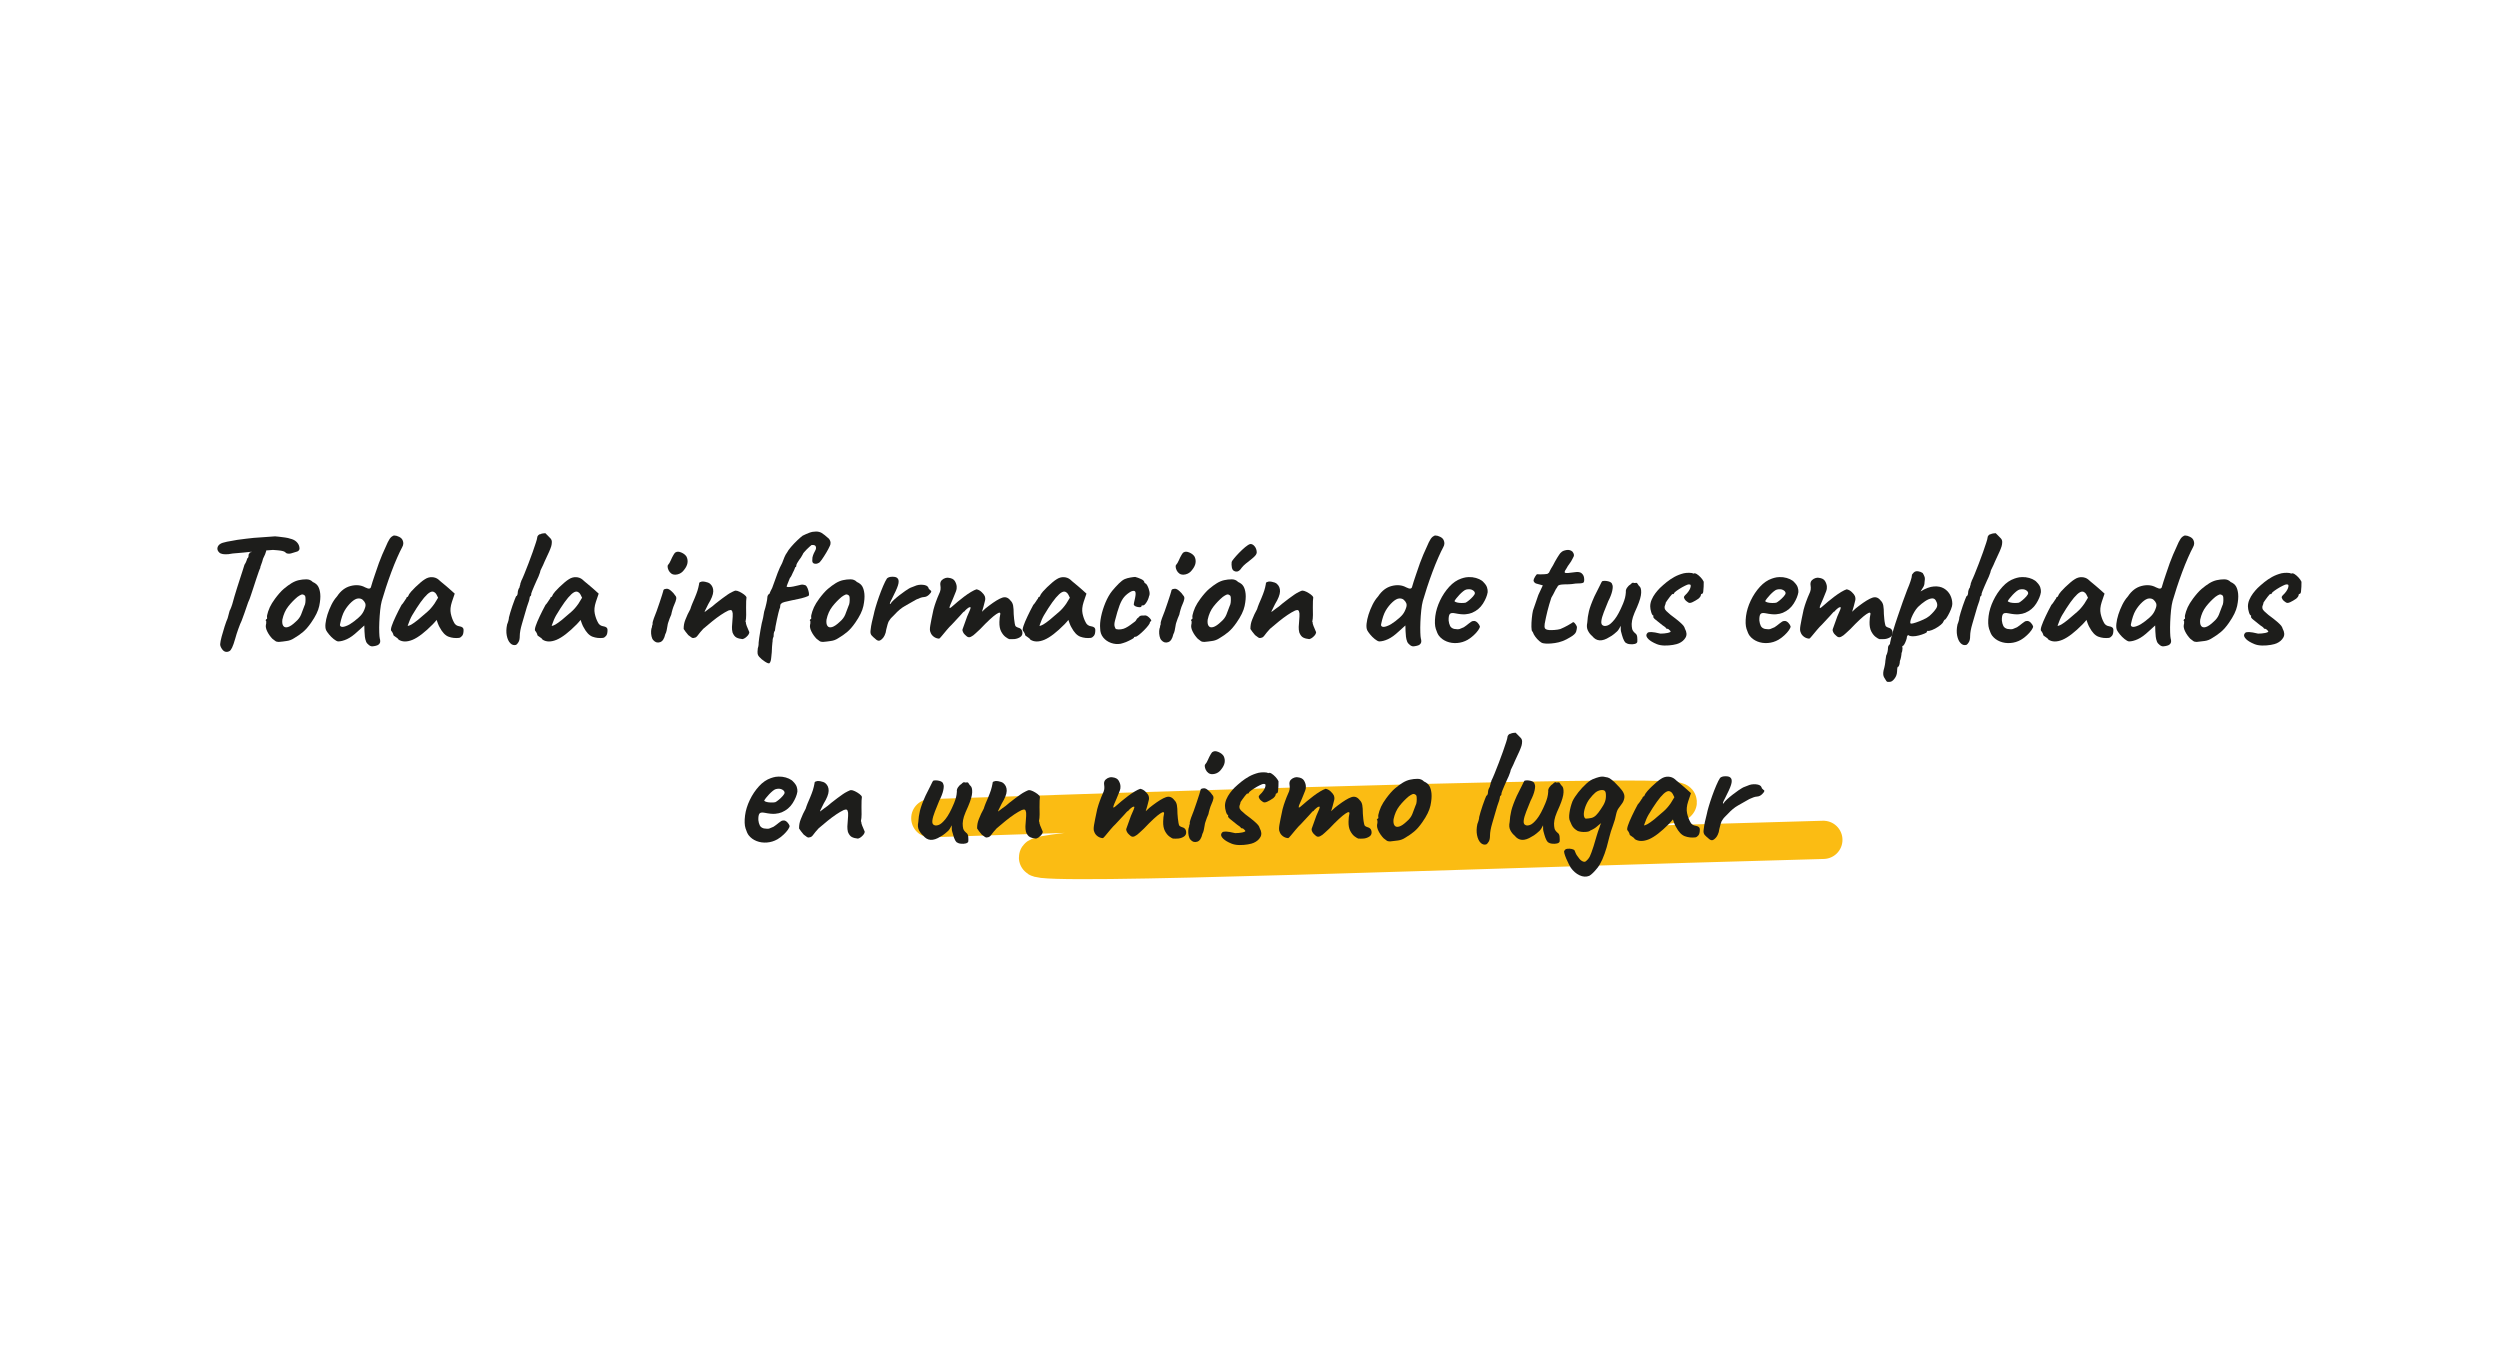 <?xml version="1.0" encoding="utf-8"?>
<!-- Generator: Adobe Illustrator 28.1.0, SVG Export Plug-In . SVG Version: 6.00 Build 0)  -->
<svg version="1.1" id="Capa_1" xmlns="http://www.w3.org/2000/svg" xmlns:xlink="http://www.w3.org/1999/xlink" x="0px" y="0px"
	 viewBox="0 0 919 495" style="enable-background:new 0 0 919 495;" xml:space="preserve">
<style type="text/css">
	.st0{fill:none;stroke:#FBBC13;stroke-width:14.05;stroke-linecap:round;stroke-linejoin:round;stroke-miterlimit:10;}
	.st1{fill:#1D1D1B;}
</style>
<path class="st0" d="M341.98,300.77c219.77-7.45,274.69-7.68,274.77-5.92c0.17,3.65-235.36,15.93-235.18,20.37
	c0.14,3.31,155.72-2.91,288.7-6.49"/>
<g>
	<path class="st1" d="M83.99,203.71c-1.67,0.16-2.8-0.04-3.39-0.61c-0.59-0.57-0.81-1.18-0.64-1.83c0.12-0.49,0.42-0.91,0.89-1.25
		c0.47-0.35,1.33-0.64,2.6-0.89c0.45-0.08,1.03-0.18,1.74-0.31c0.71-0.12,1.4-0.24,2.05-0.37c1.34-0.16,2.45-0.31,3.33-0.43
		c0.88-0.12,1.78-0.22,2.72-0.3c0.94-0.08,2.12-0.16,3.54-0.25c1.18-0.08,2.61-0.18,4.28-0.31c0.12,0,0.55,0.04,1.28,0.12
		s1.53,0.18,2.38,0.3c0.86,0.12,1.49,0.27,1.89,0.43c0.94,0.21,1.69,0.57,2.26,1.1c0.57,0.53,0.94,1.14,1.1,1.83
		c0.12,0.49,0.12,0.87,0,1.13c-0.12,0.27-0.35,0.48-0.67,0.64c-0.94,0.29-1.7,0.52-2.29,0.7c-0.59,0.18-1.17,0.17-1.74-0.03
		c-0.2-0.2-0.44-0.39-0.7-0.55c-0.27-0.16-0.71-0.29-1.34-0.4c-0.63-0.1-1.62-0.19-2.96-0.28c-1.14,0.12-2.14,0.18-2.99,0.18
		s-1.28,0.1-1.28,0.31l-3.61,0.18l-2.99,0.31c-0.41,0.04-0.98,0.09-1.71,0.15c-0.73,0.06-1.45,0.12-2.14,0.18
		C84.88,203.55,84.35,203.62,83.99,203.71z M83.44,239.64c-0.73,0.04-1.34-0.31-1.83-1.04s-0.71-1.34-0.67-1.83
		c0.04-0.65,0.22-1.59,0.55-2.81c0.33-1.22,0.69-2.46,1.1-3.73c0.41-1.26,0.77-2.26,1.1-2.99c0.16-0.65,0.32-1.23,0.46-1.74
		c0.14-0.51,0.23-0.84,0.27-1.01c0.12-0.16,0.32-0.59,0.58-1.28c0.26-0.69,0.48-1.36,0.64-2.02c0.08-0.33,0.25-0.95,0.52-1.86
		c0.26-0.92,0.59-1.99,0.98-3.21c0.39-1.22,0.77-2.42,1.16-3.61c0.39-1.18,0.72-2.22,1.01-3.12c0.28-0.9,0.47-1.49,0.55-1.77
		c0.33-0.49,0.57-0.96,0.73-1.41c0.16-0.45,0.26-0.75,0.31-0.92c0.24-0.16,0.39-0.38,0.43-0.64c0.04-0.26,0.06-0.48,0.06-0.64
		c0-0.2,0.07-0.37,0.21-0.49c0.14-0.12,0.21-0.26,0.21-0.43c0.16-0.12,0.26-0.14,0.31-0.06c0.04,0.08,0.16,0.02,0.37-0.18l0.31-2.08
		l5.44-0.06c-0.08,0.49-0.2,1.09-0.37,1.8c-0.16,0.71-0.55,1.66-1.16,2.84c-0.2,0.82-0.44,1.55-0.7,2.2
		c-0.27,0.65-0.38,1.08-0.34,1.28c-0.08,0.08-0.26,0.49-0.52,1.22c-0.27,0.73-0.57,1.63-0.92,2.69c-0.35,1.06-0.69,2.12-1.04,3.18
		c-0.35,1.06-0.65,1.99-0.92,2.78c-0.27,0.79-0.44,1.29-0.52,1.5c-0.33,0.65-0.69,1.61-1.1,2.87c-0.41,1.26-1.02,2.97-1.83,5.13
		c-0.33,0.65-0.72,1.63-1.19,2.93c-0.47,1.3-0.85,2.49-1.13,3.54c-0.45,1.59-0.85,2.73-1.19,3.42c-0.35,0.69-0.66,1.11-0.95,1.25
		C84.07,239.51,83.76,239.6,83.44,239.64z"/>
	<path class="st1" d="M102.5,235.97c-0.53,0-0.95-0.1-1.25-0.31c-0.31-0.2-0.68-0.49-1.13-0.86c-0.77-0.81-1.4-1.69-1.86-2.63
		c-0.47-0.94-0.64-1.75-0.52-2.44c0.12-0.33,0.16-0.79,0.12-1.41c-0.2-0.2-0.27-0.34-0.18-0.4c0.08-0.06,0.16-0.17,0.24-0.34
		c0.24,0,0.33-0.22,0.24-0.67c-0.08-0.33,0.05-1.03,0.4-2.11c0.35-1.08,0.83-2.11,1.44-3.09c0.24-0.41,0.61-0.95,1.1-1.62
		c0.49-0.67,1.03-1.34,1.62-2.02c0.59-0.67,1.13-1.21,1.62-1.62c1.02-0.86,1.97-1.55,2.84-2.08c0.88-0.53,1.76-0.9,2.66-1.1
		c0.9-0.2,1.82-0.31,2.78-0.31c0.96,0,1.74,0.33,2.35,0.98c0.94,0.41,1.6,0.96,1.99,1.65c0.39,0.69,0.64,1.59,0.76,2.69
		c0.12,1.22,0,2.72-0.37,4.49c-0.37,1.77-1.37,3.82-2.99,6.14c-1.02,1.47-2.02,2.61-2.99,3.42c-0.98,0.82-2.06,1.57-3.24,2.26
		c-0.86,0.57-1.77,0.92-2.75,1.04C104.4,235.79,103.44,235.89,102.5,235.97z M108.74,228.52c0.9-0.77,1.54-1.63,1.93-2.57
		c0.39-0.94,0.8-2.04,1.25-3.3c0.16-0.24,0.27-0.65,0.34-1.22c0.06-0.57,0.07-1.13,0.03-1.68c-0.04-0.55-0.18-0.87-0.43-0.95
		c-0.37-0.28-0.73-0.36-1.1-0.21c-0.37,0.14-0.84,0.42-1.41,0.83c-1.22,1.02-2.35,2.19-3.39,3.51c-1.04,1.32-1.76,2.94-2.17,4.86
		c-0.12,1.02-0.01,1.78,0.34,2.29c0.35,0.51,0.92,0.65,1.71,0.43C106.63,230.28,107.6,229.62,108.74,228.52z"/>
	<path class="st1" d="M137.22,237.56c-0.53,0.12-1.05-0.01-1.56-0.4c-0.51-0.39-0.87-0.8-1.07-1.25c-0.24-0.65-0.4-1.27-0.46-1.86
		c-0.06-0.59-0.11-1.27-0.15-2.05l-0.06-2.08l-2.51,2.26c-1.39,1.3-2.68,2.23-3.88,2.78c-1.2,0.55-2.29,0.83-3.27,0.83
		c-0.45-0.08-0.99-0.38-1.62-0.89c-0.63-0.51-1.2-1.08-1.71-1.71c-0.51-0.63-0.87-1.15-1.07-1.56c-0.24-0.57-0.32-1.37-0.21-2.38
		c0.1-1.02,0.35-2.14,0.73-3.36c0.39-1.22,0.88-2.42,1.47-3.61c0.59-1.18,1.27-2.2,2.05-3.06c1.34-2.04,3.01-3.31,5.01-3.82
		c2-0.51,3.77-0.34,5.32,0.52c0.73,0.37,1.26,0.51,1.59,0.43c0.33-0.08,0.53-0.35,0.61-0.79c0.16-0.65,0.35-1.26,0.55-1.83
		c0.2-0.57,0.49-1.43,0.86-2.57c1.02-3.1,1.9-5.52,2.66-7.27c0.75-1.75,1.44-3.28,2.05-4.58c0.45-0.94,0.9-1.59,1.34-1.96
		c0.45-0.37,0.83-0.53,1.16-0.49c0.45,0,1.01,0.16,1.68,0.49c0.67,0.33,1.11,0.77,1.31,1.34c0.16,0.37,0.23,0.75,0.21,1.16
		c-0.02,0.41-0.15,0.84-0.4,1.28c-0.53,0.98-1.15,2.27-1.86,3.88c-0.71,1.61-1.43,3.37-2.14,5.29c-0.71,1.92-1.38,3.81-1.99,5.68
		c-0.61,1.87-1.12,3.52-1.53,4.95c-0.24,0.9-0.44,2.04-0.58,3.42c-0.14,1.39-0.24,2.8-0.31,4.25s-0.07,2.73-0.03,3.85
		c0.04,1.12,0.1,1.84,0.18,2.17c0.24,0.82,0.24,1.43,0,1.83c-0.24,0.41-0.59,0.68-1.04,0.82
		C138.11,237.43,137.67,237.52,137.22,237.56z M127.13,230.17c0.57-0.2,1.08-0.45,1.53-0.73c0.45-0.29,0.98-0.65,1.59-1.1
		c1.22-0.94,2.11-1.75,2.66-2.44c0.55-0.69,0.99-1.55,1.31-2.57c0.2-0.61,0.21-1.14,0.03-1.59c-0.18-0.45-0.5-0.88-0.95-1.28
		c-0.45-0.37-1.02-0.52-1.71-0.46c-0.69,0.06-1.49,0.5-2.38,1.31c-0.98,0.9-1.81,1.94-2.51,3.12c-0.69,1.18-1.26,2.87-1.71,5.07
		c-0.08,0.41,0.06,0.69,0.43,0.86C125.79,230.52,126.36,230.45,127.13,230.17z"/>
	<path class="st1" d="M146.51,235.12c-0.16-0.33-0.52-0.65-1.07-0.98c-0.55-0.33-0.83-0.57-0.83-0.73c0-0.16-0.09-0.42-0.27-0.76
		c-0.18-0.35-0.36-0.6-0.52-0.76c-0.2-0.24-0.14-0.84,0.18-1.8c0.33-0.96,0.81-2.13,1.47-3.51c0.65-1.38,1.36-2.79,2.14-4.22
		c0.33-0.33,0.65-0.75,0.98-1.28c0.33-0.53,0.57-0.88,0.73-1.04c0-0.16,0.06-0.32,0.18-0.46c0.12-0.14,0.26-0.21,0.43-0.21
		l0.49-0.98c0.08-0.16,0.34-0.49,0.76-0.98c0.43-0.49,0.95-1.03,1.56-1.62s1.23-1.15,1.86-1.68c0.63-0.53,1.15-0.92,1.56-1.16
		c0.86-0.57,1.74-0.83,2.66-0.79c0.92,0.04,1.7,0.33,2.35,0.86c0.12,0.12,0.4,0.37,0.82,0.73c0.43,0.37,0.92,0.77,1.47,1.22
		c0.55,0.45,1.03,0.86,1.44,1.22l2.26,2.02l-1.04,3.06c-0.53,1.63-0.66,3.06-0.4,4.28c0.26,1.22,0.64,2.28,1.13,3.18
		c0.2,0.45,0.48,0.79,0.83,1.04c0.35,0.24,0.8,0.41,1.38,0.49c0.33,0.04,0.63,0.16,0.92,0.37c0.28,0.2,0.43,0.53,0.43,0.98
		c0,0.98-0.17,1.68-0.52,2.11c-0.35,0.43-0.72,0.68-1.13,0.76c-1.34,0.16-2.63,0.02-3.85-0.43c-1.22-0.45-2.32-1.61-3.3-3.48
		c-0.16-0.24-0.38-0.7-0.64-1.38c-0.27-0.67-0.42-1.11-0.46-1.31c-0.16,0.2-0.38,0.46-0.64,0.76c-0.27,0.31-0.52,0.58-0.76,0.83
		c-2.89,2.93-5.37,4.84-7.43,5.71C149.61,236.03,147.89,236.02,146.51,235.12z M151.21,229.59c0.61-0.35,1.43-0.93,2.44-1.74
		c1.38-1.18,2.53-2.16,3.42-2.93c0.9-0.77,1.77-1.77,2.63-3l1.34-2.2c-0.41-0.94-0.77-1.55-1.1-1.83c-0.33-0.29-0.65-0.43-0.98-0.43
		c-0.53,0-1.16,0.34-1.89,1.01c-0.73,0.67-1.56,1.65-2.48,2.93c-0.92,1.28-1.95,2.88-3.09,4.8c-0.53,0.9-1.08,2.18-1.65,3.85
		C150.15,230.09,150.6,229.93,151.21,229.59z"/>
	<path class="st1" d="M189.65,237.07c-0.77,0.2-1.47-0.01-2.08-0.64c-0.61-0.63-1.04-1.56-1.28-2.78c-0.24-1.22-0.2-2.59,0.12-4.09
		c0.2-0.49,0.37-0.97,0.49-1.44c0.12-0.47,0.18-0.84,0.18-1.13c0.08-0.41,0.24-1.01,0.49-1.8c0.24-0.79,0.51-1.62,0.79-2.47
		c0.28-0.86,0.56-1.62,0.83-2.29c0.26-0.67,0.44-1.09,0.52-1.25c0.16,0,0.31-0.14,0.43-0.43c0.12-0.29,0.18-0.57,0.18-0.86
		c0-0.33,0.07-0.69,0.21-1.1c0.14-0.41,0.29-0.69,0.46-0.86c0-0.2,0.05-0.44,0.15-0.7c0.1-0.26,0.15-0.48,0.15-0.64
		c0-0.16,0.05-0.33,0.15-0.49c0.1-0.16,0.15-0.33,0.15-0.49c0.28-0.53,0.66-1.38,1.13-2.54c0.47-1.16,0.98-2.45,1.53-3.88
		c0.55-1.43,1.07-2.83,1.56-4.22s0.89-2.56,1.19-3.51c0.31-0.96,0.46-1.54,0.46-1.74c0-0.33,0.12-0.63,0.37-0.92
		c0.24-0.29,0.53-0.43,0.86-0.43c0.12-0.12,0.41-0.21,0.86-0.28c0.45-0.06,0.75-0.09,0.92-0.09c0.33,0.33,0.65,0.65,0.98,0.98
		c0.33,0.29,0.64,0.61,0.95,0.98c0.31,0.37,0.46,0.79,0.46,1.28c0,0.53-0.07,1.04-0.21,1.53c-0.14,0.49-0.4,1.15-0.76,1.99
		s-0.94,2.07-1.71,3.7c-0.33,0.82-0.67,1.58-1.04,2.29s-0.55,1.15-0.55,1.31c0,0.16-0.07,0.41-0.21,0.73
		c-0.14,0.33-0.3,0.73-0.46,1.22c-0.16,0.33-0.39,0.8-0.67,1.44c-0.29,0.63-0.58,1.3-0.89,2.02s-0.56,1.32-0.76,1.83
		c-0.2,0.51-0.31,0.8-0.31,0.89c0,0.16-0.01,0.33-0.03,0.49c-0.02,0.16-0.11,0.33-0.27,0.49c-0.16,0-0.27,0.22-0.31,0.67
		c0,0.41-0.33,1.49-0.98,3.24c-0.65,2.24-1.25,4.3-1.8,6.17c-0.55,1.87-0.83,3.38-0.83,4.52c0,0.98-0.15,1.73-0.46,2.26
		C190.3,236.56,189.98,236.91,189.65,237.07z"/>
	<path class="st1" d="M199.43,235.12c-0.16-0.33-0.52-0.65-1.07-0.98c-0.55-0.33-0.83-0.57-0.83-0.73c0-0.16-0.09-0.42-0.27-0.76
		c-0.18-0.35-0.36-0.6-0.52-0.76c-0.2-0.24-0.14-0.84,0.18-1.8c0.33-0.96,0.81-2.13,1.47-3.51c0.65-1.38,1.36-2.79,2.14-4.22
		c0.33-0.33,0.65-0.75,0.98-1.28c0.33-0.53,0.57-0.88,0.73-1.04c0-0.16,0.06-0.32,0.18-0.46c0.12-0.14,0.26-0.21,0.43-0.21
		l0.49-0.98c0.08-0.16,0.34-0.49,0.76-0.98c0.43-0.49,0.95-1.03,1.56-1.62s1.23-1.15,1.86-1.68c0.63-0.53,1.15-0.92,1.56-1.16
		c0.86-0.57,1.74-0.83,2.66-0.79c0.92,0.04,1.7,0.33,2.35,0.86c0.12,0.12,0.4,0.37,0.82,0.73c0.43,0.37,0.92,0.77,1.47,1.22
		c0.55,0.45,1.03,0.86,1.44,1.22l2.26,2.02l-1.04,3.06c-0.53,1.63-0.66,3.06-0.4,4.28c0.26,1.22,0.64,2.28,1.13,3.18
		c0.2,0.45,0.48,0.79,0.83,1.04c0.35,0.24,0.8,0.41,1.38,0.49c0.33,0.04,0.63,0.16,0.92,0.37c0.28,0.2,0.43,0.53,0.43,0.98
		c0,0.98-0.17,1.68-0.52,2.11c-0.35,0.43-0.72,0.68-1.13,0.76c-1.34,0.16-2.63,0.02-3.85-0.43c-1.22-0.45-2.32-1.61-3.3-3.48
		c-0.16-0.24-0.38-0.7-0.64-1.38c-0.27-0.67-0.42-1.11-0.46-1.31c-0.16,0.2-0.38,0.46-0.64,0.76c-0.27,0.31-0.52,0.58-0.76,0.83
		c-2.89,2.93-5.37,4.84-7.43,5.71C202.54,236.03,200.82,236.02,199.43,235.12z M204.14,229.59c0.61-0.35,1.43-0.93,2.44-1.74
		c1.38-1.18,2.53-2.16,3.42-2.93c0.9-0.77,1.77-1.77,2.63-3l1.34-2.2c-0.41-0.94-0.77-1.55-1.1-1.83c-0.33-0.29-0.65-0.43-0.98-0.43
		c-0.53,0-1.16,0.34-1.89,1.01c-0.73,0.67-1.56,1.65-2.48,2.93c-0.92,1.28-1.95,2.88-3.09,4.8c-0.53,0.9-1.08,2.18-1.65,3.85
		C203.08,230.09,203.53,229.93,204.14,229.59z"/>
	<path class="st1" d="M240.19,235.36c-0.33-0.33-0.56-0.81-0.7-1.47c-0.14-0.65-0.19-1.29-0.15-1.92c0.04-0.63,0.14-1.11,0.31-1.44
		c0-0.33,0.05-0.58,0.15-0.76c0.1-0.18,0.13-0.36,0.09-0.52c-0.04-0.16,0-0.45,0.12-0.86c0.12-0.41,0.24-0.79,0.37-1.16
		c0.28-0.65,0.61-1.5,0.98-2.54c0.37-1.04,0.73-2.1,1.1-3.18c0.37-1.08,0.67-2.02,0.92-2.81c0.24-0.79,0.39-1.27,0.43-1.44
		c0-0.49,0.33-0.75,0.98-0.79c0.49-0.16,1.08,0.04,1.77,0.61c0.69,0.57,1.24,1.18,1.65,1.83c0.33,0.33,0.45,0.75,0.37,1.28
		c-0.08,0.53-0.35,1.28-0.79,2.26c-0.16,0.33-0.36,0.87-0.58,1.62c-0.22,0.75-0.38,1.38-0.46,1.86c-0.16,0.33-0.36,0.79-0.58,1.38
		c-0.22,0.59-0.42,1.15-0.58,1.68c-0.08,0.2-0.16,0.58-0.24,1.13c-0.08,0.55-0.18,1.11-0.31,1.68c-0.12,0.57-0.29,1.02-0.49,1.34
		c-0.37,1.67-1.01,2.65-1.93,2.93C241.69,236.38,240.89,236.14,240.19,235.36z M246.8,210.86c-0.45-0.33-0.79-0.72-1.01-1.19
		c-0.22-0.47-0.35-0.89-0.37-1.25c-0.02-0.37,0.01-0.59,0.09-0.67c0.41-0.45,0.76-1.04,1.07-1.77c0.31-0.73,0.64-1.41,1.01-2.02
		c0.08-0.12,0.19-0.29,0.34-0.52c0.14-0.22,0.29-0.36,0.46-0.4c0.49-0.33,1.17-0.31,2.05,0.06c0.88,0.37,1.52,0.88,1.93,1.53
		c0.37,0.77,0.48,1.57,0.34,2.38c-0.14,0.82-0.58,1.67-1.31,2.57c-0.61,0.82-1.39,1.34-2.32,1.56
		C248.12,211.36,247.37,211.26,246.8,210.86z"/>
	<path class="st1" d="M272.95,234.94c-0.9-0.08-1.64-0.28-2.23-0.58c-0.59-0.31-1.07-0.93-1.44-1.86c-0.16-0.65-0.23-1.33-0.21-2.05
		c0.02-0.71,0.07-1.41,0.15-2.08c0.08-0.67,0.12-1.25,0.12-1.74c0-0.08,0-0.24,0-0.49c0-0.24,0-0.47,0-0.67
		c-0.08-0.61-0.23-0.99-0.46-1.13c-0.22-0.14-0.6-0.11-1.13,0.09c-0.86,0.41-1.78,0.95-2.78,1.62c-1,0.67-2.04,1.45-3.12,2.32
		c-1.08,0.88-2.19,1.8-3.33,2.78c-0.9,0.98-1.56,1.77-1.99,2.38c-0.43,0.61-0.87,0.92-1.31,0.92c-0.33,0.16-0.67,0.12-1.04-0.12
		c-0.37-0.24-0.75-0.53-1.16-0.86c-0.29-0.33-0.62-0.74-1.01-1.25c-0.39-0.51-0.62-0.84-0.7-1.01c0-0.65,0.05-1.24,0.15-1.77
		c0.1-0.53,0.26-1.08,0.49-1.65c0.22-0.57,0.5-1.22,0.83-1.96c0.16-0.28,0.31-0.58,0.46-0.89c0.14-0.31,0.32-0.64,0.52-1.01
		c0.16-0.57,0.4-1.22,0.7-1.96c0.31-0.73,0.6-1.43,0.89-2.08c0.45-1.06,0.79-1.98,1.04-2.75c0.24-0.77,0.45-1.61,0.61-2.51
		c-0.04-0.08-0.02-0.2,0.06-0.37c0.08-0.16,0.2-0.26,0.37-0.31h0.06h0.06c0.28-0.2,0.83-0.23,1.62-0.09s1.4,0.38,1.8,0.7
		c0.86,0.73,1.26,1.69,1.22,2.87c-0.04,1.18-0.65,2.73-1.83,4.64c-0.29,0.65-0.58,1.25-0.89,1.8s-0.46,0.93-0.46,1.13
		c0.65-0.49,1.2-0.91,1.65-1.25c0.45-0.35,0.83-0.62,1.16-0.83c0.2-0.2,0.65-0.58,1.34-1.13c0.69-0.55,1.45-1.13,2.26-1.74
		c0.81-0.61,1.47-1.08,1.96-1.41c0.45-0.33,1.02-0.66,1.71-1.01c0.69-0.35,1.12-0.52,1.28-0.52c0.41,0,0.91,0.14,1.5,0.43
		c0.59,0.29,1.14,0.62,1.65,1.01c0.51,0.39,0.8,0.74,0.89,1.07c0,0.16-0.02,0.38-0.06,0.64c-0.04,0.26-0.06,0.5-0.06,0.7
		c-0.04,0.65-0.05,1.44-0.03,2.35c0.02,0.92,0.03,1.83,0.03,2.75s-0.08,1.74-0.24,2.48c0.08,0.12,0.14,0.24,0.18,0.37
		c-0.04,0.04-0.04,0.16,0,0.37c0.08,0.29,0.17,0.57,0.27,0.86c0.1,0.29,0.23,0.6,0.4,0.95c0.16,0.35,0.35,0.78,0.55,1.31
		c-0.04,0.53-0.34,1.05-0.89,1.56C274.02,234.5,273.48,234.81,272.95,234.94z"/>
	<path class="st1" d="M282.85,243.8c-0.24,0.16-0.79-0.03-1.65-0.58c-0.86-0.55-1.57-1.15-2.14-1.8c-0.29-0.33-0.47-0.67-0.55-1.04
		c-0.08-0.37-0.06-1.06,0.06-2.08c0.16-0.45,0.25-0.88,0.28-1.28c0.02-0.41,0.03-0.69,0.03-0.86c0-0.25,0.07-0.81,0.21-1.71
		c0.14-0.9,0.3-1.84,0.46-2.84c0.16-1,0.31-1.76,0.43-2.29c0-0.04,0.03-0.18,0.09-0.43c0.06-0.24,0.11-0.43,0.15-0.55
		c0.08-0.37,0.18-0.81,0.31-1.34c0.12-0.53,0.24-1.24,0.37-2.14c0.33-1.02,0.6-2.03,0.82-3.03c0.22-1,0.34-1.68,0.34-2.05
		c0-0.73,0.28-1.26,0.86-1.59c0.04-0.2,0.16-0.52,0.37-0.95c0.2-0.43,0.39-0.78,0.55-1.07c0.81-2.32,1.49-4.18,2.02-5.56
		c0.53-1.38,1.08-2.59,1.65-3.61c0.24-0.69,0.52-1.41,0.83-2.14s0.62-1.3,0.95-1.71c0.28-0.57,0.78-1.27,1.5-2.11
		c0.71-0.83,1.48-1.64,2.29-2.41c0.81-0.77,1.47-1.34,1.96-1.71c0.9-0.45,1.73-0.81,2.51-1.1c0.77-0.29,1.59-0.43,2.44-0.43
		c0.77,0,1.46,0.17,2.05,0.52c0.59,0.35,1.48,1.05,2.66,2.11c0.41,0.53,0.61,1.04,0.61,1.53s-0.1,0.9-0.31,1.22
		c-0.29,0.65-0.71,1.46-1.28,2.41c-0.57,0.96-1.12,1.81-1.65,2.57c-0.53,0.75-0.92,1.15-1.16,1.19c-0.49,0.29-1,0.37-1.53,0.25
		c-0.53-0.12-0.79-0.49-0.79-1.1c0-0.28,0.02-0.67,0.06-1.16c0.12-0.53,0.28-1,0.46-1.41s0.36-0.75,0.52-1.04
		c0.33-0.53,0.42-1.04,0.27-1.53c-0.14-0.49-0.66-0.69-1.56-0.61c-0.12,0.08-0.36,0.27-0.7,0.58c-0.35,0.31-0.71,0.65-1.1,1.04
		c-0.39,0.39-0.72,0.75-1.01,1.1c-0.29,0.35-0.43,0.58-0.43,0.7c-0.45,0.86-0.9,1.55-1.34,2.08c-0.29,0.41-0.53,0.79-0.73,1.16
		c-0.2,0.37-0.31,0.65-0.31,0.86c0,0.16-0.02,0.31-0.06,0.43c-0.04,0.12-0.14,0.18-0.31,0.18c-0.29,0.82-0.59,1.51-0.92,2.08
		c-0.16,0.41-0.34,0.79-0.52,1.13c-0.18,0.35-0.36,0.6-0.52,0.76l-0.06,0.12c-0.37,0.94-0.65,1.65-0.86,2.14
		c-0.2,0.49-0.31,0.77-0.31,0.86c0,0.16,0.24,0.24,0.73,0.24s1.08-0.07,1.77-0.21c0.69-0.14,1.36-0.29,2.02-0.46
		c0.57-0.16,0.98-0.24,1.22-0.24c0.24,0,0.63,0.08,1.16,0.24c0.33,0.21,0.59,0.56,0.79,1.07c0.2,0.51,0.36,1.02,0.46,1.53
		c0.1,0.51,0.11,0.89,0.03,1.13c-0.04,0.16-0.5,0.39-1.38,0.67c-0.88,0.29-1.74,0.51-2.6,0.67c-0.73,0.16-1.56,0.34-2.48,0.52
		c-0.92,0.18-1.72,0.37-2.41,0.55c-0.69,0.18-1.06,0.36-1.1,0.52c-0.16,0-0.3,0.1-0.4,0.31c-0.1,0.2-0.15,0.39-0.15,0.55
		c0,0.53-0.1,0.96-0.31,1.28c-0.08,0.25-0.21,0.74-0.4,1.5c-0.18,0.75-0.37,1.57-0.55,2.44c-0.18,0.88-0.35,1.69-0.49,2.44
		c-0.14,0.75-0.21,1.25-0.21,1.5c-0.24,0.29-0.39,0.64-0.43,1.07c-0.04,0.43-0.06,0.8-0.06,1.13c-0.16,0.33-0.27,0.62-0.31,0.89
		c-0.04,0.27-0.06,0.48-0.06,0.64c0,0.04,0,0.12,0,0.24s-0.02,0.25-0.06,0.37c-0.04,0.41-0.09,0.95-0.15,1.62s-0.09,1.33-0.09,1.99
		l-0.18,1.77c-0.04,0.53-0.11,0.99-0.21,1.38C283.21,243.3,283.06,243.59,282.85,243.8z"/>
	<path class="st1" d="M302.53,235.97c-0.53,0-0.95-0.1-1.25-0.31c-0.31-0.2-0.68-0.49-1.13-0.86c-0.77-0.81-1.4-1.69-1.86-2.63
		c-0.47-0.94-0.64-1.75-0.52-2.44c0.12-0.33,0.16-0.79,0.12-1.41c-0.2-0.2-0.27-0.34-0.18-0.4c0.08-0.06,0.16-0.17,0.24-0.34
		c0.24,0,0.33-0.22,0.24-0.67c-0.08-0.33,0.05-1.03,0.4-2.11c0.35-1.08,0.83-2.11,1.44-3.09c0.24-0.41,0.61-0.95,1.1-1.62
		c0.49-0.67,1.03-1.34,1.62-2.02c0.59-0.67,1.13-1.21,1.62-1.62c1.02-0.86,1.97-1.55,2.84-2.08c0.88-0.53,1.76-0.9,2.66-1.1
		c0.9-0.2,1.82-0.31,2.78-0.31c0.96,0,1.74,0.33,2.35,0.98c0.94,0.41,1.6,0.96,1.99,1.65c0.39,0.69,0.64,1.59,0.76,2.69
		c0.12,1.22,0,2.72-0.37,4.49c-0.37,1.77-1.37,3.82-2.99,6.14c-1.02,1.47-2.02,2.61-2.99,3.42c-0.98,0.82-2.06,1.57-3.24,2.26
		c-0.86,0.57-1.77,0.92-2.75,1.04C304.43,235.79,303.47,235.89,302.53,235.97z M308.77,228.52c0.9-0.77,1.54-1.63,1.93-2.57
		c0.39-0.94,0.8-2.04,1.25-3.3c0.16-0.24,0.27-0.65,0.34-1.22c0.06-0.57,0.07-1.13,0.03-1.68c-0.04-0.55-0.18-0.87-0.43-0.95
		c-0.37-0.28-0.73-0.36-1.1-0.21c-0.37,0.14-0.84,0.42-1.41,0.83c-1.22,1.02-2.35,2.19-3.39,3.51c-1.04,1.32-1.76,2.94-2.17,4.86
		c-0.12,1.02-0.01,1.78,0.34,2.29c0.35,0.51,0.92,0.65,1.71,0.43C306.66,230.28,307.62,229.62,308.77,228.52z"/>
	<path class="st1" d="M321.66,234.75c-0.37-0.28-0.76-0.65-1.19-1.1s-0.58-1.08-0.46-1.89c0.12-1.14,0.28-2.15,0.49-3.03
		c0.2-0.88,0.45-1.88,0.73-3.03c0.08-0.49,0.3-1.32,0.64-2.51c0.35-1.18,0.76-2.46,1.25-3.85c0.49-1.38,1-2.7,1.53-3.94
		c0.53-1.24,1-2.17,1.41-2.78c0.45-0.41,1.11-0.61,1.99-0.61c0.88,0,1.48,0.16,1.8,0.49c0.45,0.37,0.59,1.01,0.43,1.93
		c-0.16,0.92-0.73,2.33-1.71,4.25c-0.2,0.49-0.46,1.01-0.76,1.56c-0.31,0.55-0.52,1-0.64,1.34c-0.12,0.35-0.08,0.5,0.12,0.46
		c0.24-0.45,0.69-0.97,1.34-1.56c0.65-0.59,1.34-1.17,2.08-1.74c0.73-0.57,1.43-1.08,2.08-1.53c0.65-0.45,1.1-0.73,1.34-0.86
		c0.33-0.2,0.7-0.38,1.13-0.52c0.43-0.14,0.72-0.25,0.89-0.34c0.94-0.45,1.97-0.62,3.09-0.52c1.12,0.1,1.8,0.46,2.05,1.07
		c0.04,0.33,0.28,0.65,0.73,0.98c0.16,0,0.26,0.12,0.31,0.37c0,0.29-0.27,0.69-0.83,1.22c-0.55,0.53-1.15,0.82-1.8,0.86
		c-0.53,0.04-1,0.14-1.41,0.31c-0.41,0.16-0.9,0.37-1.47,0.61c-1.55,0.9-2.94,1.69-4.19,2.38c-1.24,0.69-2.52,1.75-3.82,3.18
		c-0.29,0.33-0.59,0.63-0.92,0.92c-0.33,0.29-0.65,0.69-0.98,1.22c-0.2,0.2-0.41,0.65-0.61,1.34c-0.2,0.69-0.38,1.35-0.52,1.99
		c-0.14,0.63-0.21,1.01-0.21,1.13c-0.24,0.77-0.51,1.34-0.79,1.71c-0.49,0.65-0.97,1.06-1.44,1.22
		C322.87,235.65,322.31,235.4,321.66,234.75z"/>
	<path class="st1" d="M370.98,234.94c-0.29-0.08-0.73-0.35-1.34-0.79c-0.61-0.45-1.15-1.12-1.62-2.02c-0.47-0.9-0.68-2.06-0.64-3.48
		c0.04-1.22,0.13-2.09,0.27-2.6c0.14-0.51,0.07-0.78-0.21-0.83c-0.2-0.04-0.61,0.14-1.22,0.55s-1.41,1.06-2.38,1.96
		c-0.98,0.9-2.16,2.08-3.54,3.54c-0.49,0.41-1.03,0.91-1.62,1.5c-0.59,0.59-1.18,1.03-1.77,1.31c-0.59,0.29-1.11,0.22-1.56-0.18
		l-0.61-0.55c-0.29-0.24-0.53-0.57-0.73-0.98c-0.2-0.41-0.27-0.75-0.18-1.04l1.71-4.77c0.49-1.06,0.83-1.83,1.01-2.32
		c0.18-0.49,0.26-0.79,0.24-0.92c-0.02-0.12-0.13-0.16-0.34-0.12c-0.24,0.04-0.59,0.25-1.04,0.64c-0.45,0.39-0.75,0.7-0.92,0.95
		c-0.16,0-0.38,0.16-0.64,0.49c-0.27,0.33-0.52,0.61-0.76,0.86c-0.24,0.25-0.67,0.7-1.28,1.38c-0.61,0.67-1.26,1.38-1.96,2.11
		c-0.53,0.49-1.14,1.14-1.83,1.96c-0.69,0.82-1.3,1.55-1.83,2.2c-0.53,0.65-0.86,0.98-0.98,0.98c-0.73-0.04-1.4-0.28-1.99-0.73
		c-0.59-0.45-0.99-1-1.19-1.65c-0.24-0.45-0.27-1.27-0.06-2.48c0.2-1.2,0.59-3.13,1.16-5.78c0.16-0.61,0.31-1.14,0.46-1.59
		c0.14-0.45,0.29-0.9,0.46-1.34c0.16-0.45,0.36-0.96,0.58-1.53c0.22-0.57,0.52-1.26,0.89-2.08c0.2-0.57,0.28-1.11,0.24-1.62
		c-0.04-0.51-0.08-0.93-0.12-1.25c0-0.61,0.19-1.1,0.58-1.47c0.39-0.37,0.83-0.62,1.31-0.76c0.49-0.14,0.88-0.17,1.16-0.09
		c1.14,0.12,1.91,0.53,2.32,1.22c0.41,0.69,0.63,1.37,0.67,2.02c0.04,0.61-0.04,1.16-0.24,1.65c-0.2,0.49-0.37,0.9-0.49,1.22
		l-0.67,1.65c-0.41,0.94-0.7,1.62-0.89,2.05c-0.18,0.43-0.29,0.71-0.31,0.86c-0.02,0.14-0.03,0.27-0.03,0.4
		c0.04,0.12,0.22,0.06,0.55-0.18c0.33-0.24,0.72-0.58,1.19-1.01c0.47-0.43,0.91-0.8,1.31-1.13c0.73-0.61,1.52-1.23,2.35-1.86
		c0.83-0.63,1.66-1.19,2.48-1.68c0.81-0.49,1.49-0.81,2.02-0.98c0.69,0.12,1.33,0.47,1.92,1.04c0.59,0.57,0.97,1.06,1.13,1.47
		c0.2,0.61,0.23,1.16,0.09,1.65c-0.14,0.49-0.25,0.94-0.34,1.34c-0.04,0.16-0.12,0.47-0.24,0.92c-0.12,0.45-0.31,1.06-0.55,1.83
		c0.49-0.49,0.94-0.91,1.34-1.25c0.41-0.35,0.81-0.66,1.22-0.95c2.04-1.55,3.66-2.54,4.86-2.96c1.2-0.43,2.23-0.07,3.09,1.07
		c0.49,0.45,0.8,1.06,0.95,1.83c0.14,0.77,0.21,1.81,0.21,3.12c0.04,0.53,0.09,1.12,0.15,1.77c0.06,0.65,0.14,1.22,0.24,1.71
		c0.1,0.49,0.19,0.79,0.27,0.92c0.12,0.16,0.35,0.32,0.67,0.46c0.33,0.14,0.63,0.26,0.92,0.34c0.57,0.29,0.89,0.8,0.95,1.56
		c0.06,0.75-0.23,1.33-0.89,1.74c-0.61,0.37-1.25,0.59-1.93,0.67C372.35,234.96,371.67,234.98,370.98,234.94z"/>
	<path class="st1" d="M378.74,235.12c-0.16-0.33-0.52-0.65-1.07-0.98c-0.55-0.33-0.83-0.57-0.83-0.73c0-0.16-0.09-0.42-0.27-0.76
		c-0.18-0.35-0.36-0.6-0.52-0.76c-0.2-0.24-0.14-0.84,0.18-1.8c0.33-0.96,0.81-2.13,1.47-3.51c0.65-1.38,1.36-2.79,2.14-4.22
		c0.33-0.33,0.65-0.75,0.98-1.28c0.33-0.53,0.57-0.88,0.73-1.04c0-0.16,0.06-0.32,0.18-0.46c0.12-0.14,0.26-0.21,0.43-0.21
		l0.49-0.98c0.08-0.16,0.34-0.49,0.76-0.98c0.43-0.49,0.95-1.03,1.56-1.62s1.23-1.15,1.86-1.68c0.63-0.53,1.15-0.92,1.56-1.16
		c0.86-0.57,1.74-0.83,2.66-0.79c0.92,0.04,1.7,0.33,2.35,0.86c0.12,0.12,0.4,0.37,0.82,0.73c0.43,0.37,0.92,0.77,1.47,1.22
		c0.55,0.45,1.03,0.86,1.44,1.22l2.26,2.02l-1.04,3.06c-0.53,1.63-0.66,3.06-0.4,4.28c0.26,1.22,0.64,2.28,1.13,3.18
		c0.2,0.45,0.48,0.79,0.83,1.04c0.35,0.24,0.8,0.41,1.38,0.49c0.33,0.04,0.63,0.16,0.92,0.37c0.28,0.2,0.43,0.53,0.43,0.98
		c0,0.98-0.17,1.68-0.52,2.11c-0.35,0.43-0.72,0.68-1.13,0.76c-1.34,0.16-2.63,0.02-3.85-0.43c-1.22-0.45-2.32-1.61-3.3-3.48
		c-0.16-0.24-0.38-0.7-0.64-1.38c-0.27-0.67-0.42-1.11-0.46-1.31c-0.16,0.2-0.38,0.46-0.64,0.76c-0.27,0.31-0.52,0.58-0.76,0.83
		c-2.89,2.93-5.37,4.84-7.43,5.71C381.85,236.03,380.12,236.02,378.74,235.12z M383.45,229.59c0.61-0.35,1.43-0.93,2.44-1.74
		c1.38-1.18,2.53-2.16,3.42-2.93c0.9-0.77,1.77-1.77,2.63-3l1.34-2.2c-0.41-0.94-0.77-1.55-1.1-1.83c-0.33-0.29-0.65-0.43-0.98-0.43
		c-0.53,0-1.16,0.34-1.89,1.01c-0.73,0.67-1.56,1.65-2.48,2.93c-0.92,1.28-1.95,2.88-3.09,4.8c-0.53,0.9-1.08,2.18-1.65,3.85
		C382.39,230.09,382.83,229.93,383.45,229.59z"/>
	<path class="st1" d="M411.93,236.65c-1.18,0.2-2.35,0.1-3.51-0.31c-1.16-0.41-2.12-1.07-2.87-1.99c-0.75-0.92-1.13-2.03-1.13-3.33
		c-0.12-1.22-0.01-2.68,0.34-4.37c0.35-1.69,0.88-3.39,1.59-5.1c0.71-1.71,1.54-3.16,2.48-4.34c0.81-0.98,1.63-1.87,2.44-2.69
		c0.81-0.81,1.55-1.37,2.2-1.65c0.57-0.24,1.27-0.44,2.11-0.58c0.83-0.14,1.42-0.21,1.74-0.21c0.65,0.16,1.38,0.43,2.17,0.79
		c0.79,0.37,1.19,0.79,1.19,1.28l0.31,0.31c0.24,0,0.52,0.3,0.82,0.89c0.31,0.59,0.54,1.26,0.7,2.02c0.16,0.75,0.12,1.35-0.12,1.8
		c-0.16,0.77-0.48,1.53-0.95,2.26c-0.47,0.73-0.87,1.1-1.19,1.1c-0.16,0-0.32,0.01-0.46,0.03c-0.14,0.02-0.21,0.13-0.21,0.34
		c0,0.21-0.21,0.31-0.64,0.31c-0.43,0-0.87-0.08-1.31-0.24c-0.45-0.16-0.73-0.41-0.86-0.73c0-0.2,0.04-0.47,0.12-0.79
		c0.08-0.33,0.2-0.88,0.37-1.65c0.24-1.14,0.26-1.9,0.06-2.29c-0.2-0.39-0.71-0.42-1.53-0.09c-1.02,0.57-1.85,1.23-2.51,1.99
		c-0.65,0.75-1.23,1.8-1.74,3.15c-0.51,1.34-1.07,3.22-1.68,5.62c-0.24,0.94-0.28,1.67-0.09,2.2c0.18,0.53,0.34,0.82,0.46,0.86
		c0.57,0.16,1.19,0.19,1.86,0.09c0.67-0.1,1.23-0.27,1.68-0.52c0.65-0.33,1.23-0.68,1.74-1.07c0.51-0.39,1.07-0.8,1.68-1.25
		c0.2-0.12,0.39-0.36,0.55-0.7c0.16-0.35,0.41-0.6,0.73-0.76c0.33-0.49,0.74-0.74,1.25-0.76c0.51-0.02,1.01-0.03,1.5-0.03
		c0.33,0.08,0.67,0.29,1.04,0.61s0.64,0.64,0.83,0.95c0.18,0.31,0.15,0.52-0.09,0.64c-0.16,0-0.27,0.1-0.31,0.31
		c0.08,0.16-0.09,0.53-0.52,1.1c-0.43,0.57-0.97,1.18-1.62,1.83c-0.65,0.65-1.27,1.21-1.86,1.68c-0.59,0.47-1.01,0.7-1.25,0.7
		c-0.41,0-0.61,0.12-0.61,0.37c0,0.08-0.3,0.29-0.89,0.61c-0.59,0.33-1.26,0.65-2.02,0.98C413.16,236.3,412.5,236.52,411.93,236.65z
		"/>
	<path class="st1" d="M426.96,235.36c-0.33-0.33-0.56-0.81-0.7-1.47c-0.14-0.65-0.19-1.29-0.15-1.92c0.04-0.63,0.14-1.11,0.31-1.44
		c0-0.33,0.05-0.58,0.15-0.76c0.1-0.18,0.13-0.36,0.09-0.52c-0.04-0.16,0-0.45,0.12-0.86c0.12-0.41,0.24-0.79,0.37-1.16
		c0.28-0.65,0.61-1.5,0.98-2.54c0.37-1.04,0.73-2.1,1.1-3.18c0.37-1.08,0.67-2.02,0.92-2.81c0.24-0.79,0.39-1.27,0.43-1.44
		c0-0.49,0.33-0.75,0.98-0.79c0.49-0.16,1.08,0.04,1.77,0.61c0.69,0.57,1.24,1.18,1.65,1.83c0.33,0.33,0.45,0.75,0.37,1.28
		c-0.08,0.53-0.35,1.28-0.79,2.26c-0.16,0.33-0.36,0.87-0.58,1.62c-0.22,0.75-0.38,1.38-0.46,1.86c-0.16,0.33-0.36,0.79-0.58,1.38
		c-0.22,0.59-0.42,1.15-0.58,1.68c-0.08,0.2-0.16,0.58-0.24,1.13c-0.08,0.55-0.18,1.11-0.31,1.68c-0.12,0.57-0.29,1.02-0.49,1.34
		c-0.37,1.67-1.01,2.65-1.93,2.93C428.46,236.38,427.65,236.14,426.96,235.36z M433.56,210.86c-0.45-0.33-0.79-0.72-1.01-1.19
		c-0.22-0.47-0.35-0.89-0.37-1.25c-0.02-0.37,0.01-0.59,0.09-0.67c0.41-0.45,0.76-1.04,1.07-1.77c0.31-0.73,0.64-1.41,1.01-2.02
		c0.08-0.12,0.19-0.29,0.34-0.52c0.14-0.22,0.29-0.36,0.46-0.4c0.49-0.33,1.17-0.31,2.05,0.06c0.88,0.37,1.52,0.88,1.93,1.53
		c0.37,0.77,0.48,1.57,0.34,2.38c-0.14,0.82-0.58,1.67-1.31,2.57c-0.61,0.82-1.39,1.34-2.32,1.56
		C434.88,211.36,434.13,211.26,433.56,210.86z"/>
	<path class="st1" d="M442.67,235.97c-0.53,0-0.95-0.1-1.25-0.31c-0.31-0.2-0.68-0.49-1.13-0.86c-0.77-0.81-1.4-1.69-1.86-2.63
		c-0.47-0.94-0.64-1.75-0.52-2.44c0.12-0.33,0.16-0.79,0.12-1.41c-0.2-0.2-0.27-0.34-0.18-0.4c0.08-0.06,0.16-0.17,0.24-0.34
		c0.24,0,0.33-0.22,0.24-0.67c-0.08-0.33,0.05-1.03,0.4-2.11c0.35-1.08,0.83-2.11,1.44-3.09c0.24-0.41,0.61-0.95,1.1-1.62
		c0.49-0.67,1.03-1.34,1.62-2.02c0.59-0.67,1.13-1.21,1.62-1.62c1.02-0.86,1.97-1.55,2.84-2.08c0.88-0.53,1.76-0.9,2.66-1.1
		c0.9-0.2,1.82-0.31,2.78-0.31c0.96,0,1.74,0.33,2.35,0.98c0.94,0.41,1.6,0.96,1.99,1.65c0.39,0.69,0.64,1.59,0.76,2.69
		c0.12,1.22,0,2.72-0.37,4.49c-0.37,1.77-1.37,3.82-2.99,6.14c-1.02,1.47-2.02,2.61-2.99,3.42c-0.98,0.82-2.06,1.57-3.24,2.26
		c-0.86,0.57-1.77,0.92-2.75,1.04C444.56,235.79,443.6,235.89,442.67,235.97z M448.9,228.52c0.9-0.77,1.54-1.63,1.92-2.57
		c0.39-0.94,0.8-2.04,1.25-3.3c0.16-0.24,0.27-0.65,0.34-1.22c0.06-0.57,0.07-1.13,0.03-1.68c-0.04-0.55-0.18-0.87-0.43-0.95
		c-0.37-0.28-0.73-0.36-1.1-0.21c-0.37,0.14-0.84,0.42-1.41,0.83c-1.22,1.02-2.35,2.19-3.39,3.51c-1.04,1.32-1.76,2.94-2.17,4.86
		c-0.12,1.02-0.01,1.78,0.34,2.29c0.35,0.51,0.92,0.65,1.71,0.43C446.79,230.28,447.76,229.62,448.9,228.52z M453.55,209.82
		c-0.37-0.2-0.61-0.63-0.73-1.28s-0.14-1.3-0.06-1.96c0.04-0.2,0.31-0.62,0.83-1.25c0.51-0.63,1.14-1.33,1.89-2.11
		c0.75-0.77,1.51-1.48,2.26-2.11c0.75-0.63,1.38-1.01,1.86-1.13c0.57-0.04,1.1,0.24,1.59,0.83c0.49,0.59,0.75,1.31,0.79,2.17
		c0,0.45-0.21,0.9-0.61,1.34c-0.41,0.45-0.92,0.91-1.53,1.38c-0.61,0.47-1.23,0.96-1.86,1.47c-0.63,0.51-1.15,1.03-1.56,1.56
		c-0.41,0.65-0.86,1.08-1.34,1.28C454.58,210.2,454.07,210.14,453.55,209.82z"/>
	<path class="st1" d="M481.29,234.94c-0.9-0.08-1.64-0.28-2.23-0.58c-0.59-0.31-1.07-0.93-1.44-1.86c-0.16-0.65-0.23-1.33-0.21-2.05
		c0.02-0.71,0.07-1.41,0.15-2.08c0.08-0.67,0.12-1.25,0.12-1.74c0-0.08,0-0.24,0-0.49c0-0.24,0-0.47,0-0.67
		c-0.08-0.61-0.24-0.99-0.46-1.13c-0.22-0.14-0.6-0.11-1.13,0.09c-0.86,0.41-1.78,0.95-2.78,1.62c-1,0.67-2.04,1.45-3.12,2.32
		c-1.08,0.88-2.19,1.8-3.33,2.78c-0.9,0.98-1.56,1.77-1.99,2.38c-0.43,0.61-0.87,0.92-1.31,0.92c-0.33,0.16-0.67,0.12-1.04-0.12
		c-0.37-0.24-0.75-0.53-1.16-0.86c-0.29-0.33-0.62-0.74-1.01-1.25c-0.39-0.51-0.62-0.84-0.7-1.01c0-0.65,0.05-1.24,0.15-1.77
		c0.1-0.53,0.26-1.08,0.49-1.65c0.22-0.57,0.5-1.22,0.83-1.96c0.16-0.28,0.32-0.58,0.46-0.89s0.32-0.64,0.52-1.01
		c0.16-0.57,0.4-1.22,0.7-1.96s0.6-1.43,0.89-2.08c0.45-1.06,0.79-1.98,1.04-2.75c0.25-0.77,0.45-1.61,0.61-2.51
		c-0.04-0.08-0.02-0.2,0.06-0.37c0.08-0.16,0.2-0.26,0.37-0.31h0.06h0.06c0.29-0.2,0.83-0.23,1.62-0.09c0.79,0.14,1.39,0.38,1.8,0.7
		c0.86,0.73,1.26,1.69,1.22,2.87c-0.04,1.18-0.65,2.73-1.83,4.64c-0.29,0.65-0.58,1.25-0.89,1.8s-0.46,0.93-0.46,1.13
		c0.65-0.49,1.2-0.91,1.65-1.25c0.45-0.35,0.83-0.62,1.16-0.83c0.2-0.2,0.65-0.58,1.34-1.13c0.69-0.55,1.45-1.13,2.26-1.74
		c0.82-0.61,1.47-1.08,1.96-1.41c0.45-0.33,1.02-0.66,1.71-1.01c0.69-0.35,1.12-0.52,1.28-0.52c0.41,0,0.91,0.14,1.5,0.43
		c0.59,0.29,1.14,0.62,1.65,1.01c0.51,0.39,0.8,0.74,0.89,1.07c0,0.16-0.02,0.38-0.06,0.64s-0.06,0.5-0.06,0.7
		c-0.04,0.65-0.05,1.44-0.03,2.35c0.02,0.92,0.03,1.83,0.03,2.75s-0.08,1.74-0.24,2.48c0.08,0.12,0.14,0.24,0.18,0.37
		c-0.04,0.04-0.04,0.16,0,0.37c0.08,0.29,0.17,0.57,0.28,0.86c0.1,0.29,0.23,0.6,0.4,0.95c0.16,0.35,0.35,0.78,0.55,1.31
		c-0.04,0.53-0.34,1.05-0.89,1.56C482.36,234.5,481.82,234.81,481.29,234.94z"/>
	<path class="st1" d="M519.92,237.56c-0.53,0.12-1.05-0.01-1.56-0.4c-0.51-0.39-0.87-0.8-1.07-1.25c-0.24-0.65-0.4-1.27-0.46-1.86
		s-0.11-1.27-0.15-2.05l-0.06-2.08l-2.51,2.26c-1.39,1.3-2.68,2.23-3.88,2.78c-1.2,0.55-2.29,0.83-3.27,0.83
		c-0.45-0.08-0.99-0.38-1.62-0.89c-0.63-0.51-1.2-1.08-1.71-1.71c-0.51-0.63-0.87-1.15-1.07-1.56c-0.24-0.57-0.32-1.37-0.21-2.38
		c0.1-1.02,0.35-2.14,0.73-3.36c0.39-1.22,0.88-2.42,1.47-3.61c0.59-1.18,1.27-2.2,2.05-3.06c1.34-2.04,3.01-3.31,5.01-3.82
		c2-0.51,3.77-0.34,5.32,0.52c0.73,0.37,1.26,0.51,1.59,0.43c0.33-0.08,0.53-0.35,0.61-0.79c0.16-0.65,0.35-1.26,0.55-1.83
		c0.2-0.57,0.49-1.43,0.86-2.57c1.02-3.1,1.9-5.52,2.66-7.27c0.75-1.75,1.44-3.28,2.05-4.58c0.45-0.94,0.9-1.59,1.34-1.96
		c0.45-0.37,0.83-0.53,1.16-0.49c0.45,0,1.01,0.16,1.68,0.49c0.67,0.33,1.11,0.77,1.31,1.34c0.16,0.37,0.23,0.75,0.21,1.16
		s-0.15,0.84-0.4,1.28c-0.53,0.98-1.15,2.27-1.86,3.88c-0.71,1.61-1.43,3.37-2.14,5.29c-0.71,1.92-1.38,3.81-1.99,5.68
		c-0.61,1.87-1.12,3.52-1.53,4.95c-0.24,0.9-0.44,2.04-0.58,3.42c-0.14,1.39-0.25,2.8-0.31,4.25c-0.06,1.45-0.07,2.73-0.03,3.85
		c0.04,1.12,0.1,1.84,0.18,2.17c0.24,0.82,0.24,1.43,0,1.83c-0.24,0.41-0.59,0.68-1.04,0.82S520.36,237.52,519.92,237.56z
		 M509.83,230.17c0.57-0.2,1.08-0.45,1.53-0.73c0.45-0.29,0.98-0.65,1.59-1.1c1.22-0.94,2.11-1.75,2.66-2.44
		c0.55-0.69,0.99-1.55,1.31-2.57c0.2-0.61,0.21-1.14,0.03-1.59c-0.18-0.45-0.5-0.88-0.95-1.28c-0.45-0.37-1.02-0.52-1.71-0.46
		c-0.69,0.06-1.49,0.5-2.38,1.31c-0.98,0.9-1.81,1.94-2.51,3.12c-0.69,1.18-1.26,2.87-1.71,5.07c-0.08,0.41,0.06,0.69,0.43,0.86
		C508.49,230.52,509.06,230.45,509.83,230.17z"/>
	<path class="st1" d="M539.53,235.18c-1.22,0.69-2.52,1.09-3.88,1.19c-1.37,0.1-2.64-0.08-3.82-0.55c-1.18-0.47-2.14-1.17-2.87-2.11
		c-0.41-0.53-0.79-1.38-1.16-2.54c-0.37-1.16-0.43-2.74-0.18-4.74c0.25-1.87,0.83-3.77,1.74-5.68c0.92-1.92,2.05-3.61,3.39-5.07
		s2.81-2.46,4.4-3c0.57-0.2,1.15-0.36,1.74-0.46c0.59-0.1,1.38-0.11,2.35-0.03c0.94,0.12,1.77,0.36,2.51,0.7
		c0.73,0.35,1.26,0.72,1.59,1.13c0.65,0.65,1.08,1.28,1.28,1.89s0.29,1.2,0.25,1.77c-0.21,1.3-0.79,2.71-1.74,4.22
		c-0.96,1.51-2.29,2.63-4,3.36c-0.69,0.29-1.51,0.47-2.44,0.55c-0.94,0.08-2.22-0.04-3.85-0.37c-0.98-0.2-1.62-0.1-1.92,0.31
		s-0.44,1.2-0.4,2.38c0.08,0.73,0.25,1.38,0.52,1.93c0.26,0.55,0.76,0.93,1.5,1.13c0.94,0.16,1.61,0.17,2.02,0.03
		s0.92-0.36,1.53-0.64c0.33-0.2,0.64-0.43,0.95-0.67c0.31-0.24,0.61-0.49,0.92-0.73c0.3-0.24,0.56-0.43,0.76-0.55
		c0.2-0.16,0.41-0.26,0.61-0.31c0.2-0.04,0.41-0.06,0.61-0.06c0.45,0.04,0.88,0.29,1.28,0.73c0.41,0.45,0.67,0.88,0.79,1.28
		c0,0.33-0.2,0.79-0.61,1.38c-0.41,0.59-0.95,1.2-1.62,1.83C541.09,234.13,540.35,234.69,539.53,235.18z M538.74,221.55
		c0.29-0.12,0.7-0.41,1.25-0.86c0.55-0.45,1.05-0.93,1.5-1.44c0.45-0.51,0.67-0.91,0.67-1.19c0-0.45-0.3-0.83-0.89-1.16
		c-0.59-0.33-1.35-0.39-2.29-0.18c-0.33,0.08-0.71,0.31-1.16,0.67s-0.9,0.79-1.34,1.25c-0.45,0.47-0.84,0.92-1.16,1.34
		c-0.33,0.43-0.55,0.76-0.67,1.01c0.16,0.21,0.49,0.37,0.98,0.49c0.49,0.12,1.03,0.18,1.62,0.18
		C537.83,221.67,538.33,221.63,538.74,221.55z"/>
	<path class="st1" d="M567.28,236.46c-0.45-0.08-0.94-0.36-1.47-0.83c-0.53-0.47-1.01-1-1.44-1.59s-0.7-1.09-0.83-1.5
		c0-0.08-0.1-0.24-0.31-0.49c-0.16-0.12-0.25-0.66-0.28-1.62c-0.02-0.96,0.03-2.03,0.15-3.21s0.26-2.12,0.43-2.81
		c0.2-0.65,0.51-1.54,0.92-2.66c0.41-1.12,0.75-2.13,1.04-3.03l1.65-3.54l-2.44-0.67c-0.29-0.08-0.52-0.25-0.7-0.49
		s-0.27-0.45-0.27-0.61c0-0.33,0.18-0.79,0.55-1.41c0.37-0.61,0.63-0.92,0.79-0.92c0.2,0.04,0.58,0.06,1.13,0.06
		s1.09-0.02,1.62-0.06c0.53-0.04,0.86-0.08,0.98-0.12c0.16-0.08,0.33-0.19,0.49-0.34s0.29-0.36,0.37-0.64
		c0.2-0.45,0.39-0.79,0.55-1.04c0.16-0.25,0.39-0.61,0.67-1.1c0.28-0.53,0.52-0.98,0.7-1.34c0.18-0.37,0.48-0.88,0.89-1.53
		c0.2-0.29,0.43-0.63,0.67-1.04s0.55-0.75,0.92-1.04c0.37-0.33,0.97-0.56,1.8-0.7c0.83-0.14,1.56,0.05,2.17,0.58
		c0.33,0.41,0.51,0.79,0.55,1.16c0.04,0.37-0.12,0.84-0.49,1.41c-0.33,0.69-0.7,1.31-1.13,1.86c-0.43,0.55-0.83,1.17-1.19,1.86
		c-0.65,0.9-0.77,1.41-0.37,1.53c0.41,0.12,1.55,0.04,3.42-0.24c1.18-0.2,2.04-0.08,2.57,0.37c0.53,0.45,0.83,1.02,0.92,1.71
		c0.12,0.98,0.02,1.57-0.3,1.77c-0.33,0.2-1.26,0.31-2.81,0.31c-0.98,0.16-1.81,0.25-2.51,0.27c-0.69,0.02-1.2,0.03-1.53,0.03
		c-0.53,0.04-0.88,0.06-1.04,0.06s-0.41,0.04-0.73,0.12c-0.33,0.08-0.56,0.21-0.7,0.4c-0.14,0.18-0.3,0.44-0.46,0.76
		c-0.16,0.16-0.41,0.59-0.73,1.28s-0.73,1.45-1.22,2.26c-0.57,1.71-1.05,3.35-1.44,4.92c-0.39,1.57-0.72,3.13-1.01,4.67
		c-0.12,0.78-0.09,1.34,0.09,1.68c0.18,0.35,0.7,0.56,1.56,0.64c0.45,0.04,1.1,0.03,1.96-0.03c0.86-0.06,1.57-0.17,2.14-0.34
		c0.45-0.2,0.92-0.42,1.41-0.64c0.49-0.22,0.94-0.46,1.34-0.7c0.37-0.2,0.92-0.53,1.65-0.98c0.2-0.33,0.5-0.28,0.89,0.15
		c0.39,0.43,0.66,0.89,0.82,1.38c0,0.49-0.1,1.07-0.3,1.74c-0.21,0.67-0.96,1.38-2.26,2.11c-1.83,1.14-3.67,1.83-5.5,2.08
		C569.78,236.65,568.34,236.67,567.28,236.46z"/>
	<path class="st1" d="M597.59,236.28c-0.41-0.41-0.73-0.97-0.98-1.68s-0.49-1.54-0.73-2.48c-0.08-0.33-0.11-0.69-0.09-1.1
		s0.01-0.73-0.03-0.98c-0.12,0.29-0.32,0.65-0.58,1.1c-0.27,0.45-0.52,0.77-0.76,0.98c-0.16,0.16-0.53,0.48-1.1,0.95
		c-0.57,0.47-1.14,0.85-1.71,1.13c-1.34,0.86-2.54,1.25-3.58,1.19c-1.04-0.06-1.95-0.58-2.72-1.56c-0.65-0.53-1.18-1.2-1.59-2.02
		c-0.41-0.81-0.49-1.79-0.24-2.93c0.08-1.43,0.28-2.82,0.61-4.19c0.33-1.37,1-3.19,2.02-5.47c0.86-1.67,1.51-2.97,1.96-3.91
		c0.45-0.94,0.73-1.49,0.86-1.65c0.61-0.2,1.36-0.19,2.26,0.03c0.9,0.22,1.38,0.62,1.47,1.19c0.24,0.41,0.24,1.17,0,2.29
		c-0.24,1.12-0.73,2.39-1.47,3.82c-0.57,1.39-1.11,2.73-1.62,4.03c-0.51,1.3-0.82,2.4-0.92,3.3c-0.1,0.9,0.13,1.45,0.7,1.65
		c0.37,0.2,0.91,0.18,1.62-0.06c0.71-0.24,1.56-0.98,2.54-2.2c0.98-1.22,2.02-3.16,3.12-5.81c0.33-0.81,0.57-1.54,0.73-2.17
		c0.16-0.63,0.26-1.33,0.31-2.11c-0.08-0.49,0.05-1,0.4-1.53c0.35-0.53,0.76-0.94,1.25-1.22c0.16-0.2,0.39-0.4,0.67-0.58
		c0.28-0.18,0.47-0.17,0.55,0.03l0.98-0.06c0.16-0.04,0.35,0.12,0.55,0.49c0.2,0.37,0.41,0.63,0.61,0.79
		c0.45,0.37,0.65,1.16,0.61,2.38c-0.04,1.22-0.53,2.93-1.47,5.13c-0.77,1.67-1.29,2.93-1.56,3.79c-0.27,0.86-0.42,1.69-0.46,2.51
		c0,0.73,0.06,1.36,0.18,1.86c0.12,0.51,0.49,1.03,1.1,1.56c0.45,0.29,0.7,0.76,0.76,1.44c0.06,0.67,0.07,1.25,0.03,1.74
		c-0.08,0.37-0.4,0.62-0.95,0.76s-1.14,0.17-1.77,0.09C598.52,236.75,598,236.56,597.59,236.28z"/>
	<path class="st1" d="M609.02,236.77c-1.39-0.57-2.39-1.17-3.03-1.8c-0.63-0.63-0.89-1.19-0.76-1.68c0.08-0.24,0.22-0.47,0.43-0.67
		c0.2-0.2,0.66-0.29,1.38-0.28c0.71,0.02,1.82,0.21,3.33,0.58c0.45,0,0.9-0.02,1.34-0.06c0.45-0.04,0.87-0.1,1.25-0.18
		c0.39-0.08,0.7-0.18,0.95-0.3c0.2-0.08,0.26-0.19,0.18-0.34c-0.08-0.14-0.22-0.29-0.43-0.46c-0.16-0.2-0.35-0.34-0.55-0.4
		c-0.2-0.06-0.39-0.09-0.55-0.09c-0.08-0.2-0.26-0.41-0.52-0.61c-0.27-0.2-0.58-0.43-0.95-0.67c-0.9-0.73-1.71-1.38-2.45-1.96
		s-1.02-1-0.86-1.28c0-0.16,0-0.26,0-0.31c-0.29,0-0.55-0.4-0.79-1.19c-0.25-0.79-0.37-1.52-0.37-2.17c0-0.81,0.17-1.63,0.52-2.44
		c0.35-0.81,0.79-1.59,1.34-2.32s1.11-1.38,1.68-1.96c0.77-0.73,1.6-1.46,2.47-2.17s1.83-1.35,2.87-1.93
		c1.04-0.57,2.19-1.02,3.45-1.34c0.57-0.12,1.22-0.18,1.96-0.18s1.26,0.1,1.59,0.31c0.33-0.2,0.73-0.15,1.22,0.15
		s0.98,0.72,1.47,1.25c0.49,0.53,0.86,1.06,1.1,1.59c0,0.49-0.01,1.09-0.03,1.8c-0.02,0.71-0.07,1.33-0.15,1.86
		c-0.08,0.53-0.27,0.79-0.55,0.79c-0.21,0.04-0.31,0.16-0.31,0.37c0,0.41-0.31,0.88-0.92,1.41c-0.77,0.53-1.51,0.96-2.2,1.28
		c-0.69,0.33-1.22,0.35-1.59,0.06c-0.25-0.16-0.47-0.33-0.67-0.49c-0.2-0.16-0.39-0.37-0.55-0.61c-0.2-0.37-0.31-0.63-0.31-0.79
		c0-0.16,0.12-0.39,0.37-0.67c0.57-0.53,1.01-1.02,1.31-1.47c0.31-0.45,0.52-0.84,0.64-1.19c0.12-0.35,0.18-0.62,0.18-0.83
		c0-0.25-0.05-0.4-0.15-0.46c-0.1-0.06-0.32-0.09-0.64-0.09c-0.21,0-0.64,0.16-1.31,0.49c-0.67,0.33-1.38,0.72-2.11,1.19
		s-1.3,0.89-1.71,1.25c-0.16,0.29-0.28,0.47-0.34,0.55c-0.06,0.08-0.17,0.12-0.34,0.12c0-0.16-0.1-0.14-0.31,0.06
		c-0.2,0.21-0.45,0.49-0.73,0.86c-0.29,0.37-0.57,0.75-0.86,1.16s-0.51,0.73-0.67,0.98c-0.04,0.37-0.13,0.7-0.28,1.01
		s-0.19,0.62-0.15,0.95c0.04,0.41,0.24,0.79,0.61,1.16c0.37,0.37,0.9,0.83,1.59,1.41c1.43,1.06,2.5,1.89,3.21,2.51
		s1.21,1.1,1.5,1.47c0.28,0.37,0.47,0.73,0.55,1.1c0.69,1.26,0.77,2.35,0.24,3.27c-0.53,0.92-1.34,1.62-2.44,2.11
		c-0.41,0.2-1.12,0.4-2.14,0.58s-2.09,0.26-3.21,0.24C610.74,237.27,609.79,237.09,609.02,236.77z"/>
	<path class="st1" d="M653.75,235.18c-1.22,0.69-2.52,1.09-3.88,1.19c-1.37,0.1-2.64-0.08-3.82-0.55c-1.18-0.47-2.14-1.17-2.87-2.11
		c-0.41-0.53-0.79-1.38-1.16-2.54c-0.37-1.16-0.43-2.74-0.18-4.74c0.25-1.87,0.83-3.77,1.74-5.68c0.92-1.92,2.05-3.61,3.39-5.07
		s2.81-2.46,4.4-3c0.57-0.2,1.15-0.36,1.74-0.46c0.59-0.1,1.38-0.11,2.35-0.03c0.94,0.12,1.77,0.36,2.51,0.7
		c0.73,0.35,1.26,0.72,1.59,1.13c0.65,0.65,1.08,1.28,1.28,1.89s0.29,1.2,0.25,1.77c-0.21,1.3-0.79,2.71-1.74,4.22
		c-0.96,1.51-2.29,2.63-4,3.36c-0.69,0.29-1.51,0.47-2.44,0.55c-0.94,0.08-2.22-0.04-3.85-0.37c-0.98-0.2-1.62-0.1-1.92,0.31
		s-0.44,1.2-0.4,2.38c0.08,0.73,0.25,1.38,0.52,1.93c0.26,0.55,0.76,0.93,1.5,1.13c0.94,0.16,1.61,0.17,2.02,0.03
		s0.92-0.36,1.53-0.64c0.33-0.2,0.64-0.43,0.95-0.67c0.31-0.24,0.61-0.49,0.92-0.73c0.3-0.24,0.56-0.43,0.76-0.55
		c0.2-0.16,0.41-0.26,0.61-0.31c0.2-0.04,0.41-0.06,0.61-0.06c0.45,0.04,0.88,0.29,1.28,0.73c0.41,0.45,0.67,0.88,0.79,1.28
		c0,0.33-0.2,0.79-0.61,1.38c-0.41,0.59-0.95,1.2-1.62,1.83C655.31,234.13,654.57,234.69,653.75,235.18z M652.96,221.55
		c0.29-0.12,0.7-0.41,1.25-0.86c0.55-0.45,1.05-0.93,1.5-1.44c0.45-0.51,0.67-0.91,0.67-1.19c0-0.45-0.3-0.83-0.89-1.16
		c-0.59-0.33-1.35-0.39-2.29-0.18c-0.33,0.08-0.71,0.31-1.16,0.67s-0.9,0.79-1.34,1.25c-0.45,0.47-0.84,0.92-1.16,1.34
		c-0.33,0.43-0.55,0.76-0.67,1.01c0.16,0.21,0.49,0.37,0.98,0.49c0.49,0.12,1.03,0.18,1.62,0.18
		C652.05,221.67,652.55,221.63,652.96,221.55z"/>
	<path class="st1" d="M690.85,234.94c-0.29-0.08-0.73-0.35-1.34-0.79c-0.61-0.45-1.15-1.12-1.62-2.02c-0.47-0.9-0.68-2.06-0.64-3.48
		c0.04-1.22,0.13-2.09,0.27-2.6c0.14-0.51,0.07-0.78-0.21-0.83c-0.2-0.04-0.61,0.14-1.22,0.55s-1.41,1.06-2.38,1.96
		c-0.98,0.9-2.16,2.08-3.54,3.54c-0.49,0.41-1.03,0.91-1.62,1.5c-0.59,0.59-1.18,1.03-1.77,1.31c-0.59,0.29-1.11,0.22-1.56-0.18
		l-0.61-0.55c-0.29-0.24-0.53-0.57-0.73-0.98s-0.26-0.75-0.18-1.04l1.71-4.77c0.49-1.06,0.83-1.83,1.01-2.32
		c0.18-0.49,0.26-0.79,0.24-0.92c-0.02-0.12-0.13-0.16-0.34-0.12c-0.25,0.04-0.59,0.25-1.04,0.64c-0.45,0.39-0.75,0.7-0.92,0.95
		c-0.16,0-0.38,0.16-0.64,0.49c-0.27,0.33-0.52,0.61-0.76,0.86c-0.25,0.25-0.67,0.7-1.28,1.38c-0.61,0.67-1.26,1.38-1.96,2.11
		c-0.53,0.49-1.14,1.14-1.83,1.96c-0.69,0.82-1.3,1.55-1.83,2.2c-0.53,0.65-0.86,0.98-0.98,0.98c-0.73-0.04-1.4-0.28-1.99-0.73
		c-0.59-0.45-0.99-1-1.19-1.65c-0.24-0.45-0.27-1.27-0.06-2.48c0.2-1.2,0.59-3.13,1.16-5.78c0.16-0.61,0.31-1.14,0.46-1.59
		c0.14-0.45,0.29-0.9,0.46-1.34c0.16-0.45,0.36-0.96,0.58-1.53c0.22-0.57,0.52-1.26,0.89-2.08c0.2-0.57,0.29-1.11,0.25-1.62
		c-0.04-0.51-0.08-0.93-0.12-1.25c0-0.61,0.19-1.1,0.58-1.47c0.39-0.37,0.83-0.62,1.31-0.76c0.49-0.14,0.88-0.17,1.16-0.09
		c1.14,0.12,1.91,0.53,2.32,1.22c0.41,0.69,0.63,1.37,0.67,2.02c0.04,0.61-0.04,1.16-0.24,1.65c-0.2,0.49-0.37,0.9-0.49,1.22
		l-0.67,1.65c-0.41,0.94-0.7,1.62-0.89,2.05c-0.18,0.43-0.29,0.71-0.3,0.86c-0.02,0.14-0.03,0.27-0.03,0.4
		c0.04,0.12,0.22,0.06,0.55-0.18s0.72-0.58,1.19-1.01c0.47-0.43,0.91-0.8,1.31-1.13c0.73-0.61,1.52-1.23,2.35-1.86
		c0.83-0.63,1.66-1.19,2.47-1.68c0.81-0.49,1.49-0.81,2.02-0.98c0.69,0.12,1.33,0.47,1.92,1.04c0.59,0.57,0.97,1.06,1.13,1.47
		c0.2,0.61,0.23,1.16,0.09,1.65s-0.25,0.94-0.34,1.34c-0.04,0.16-0.12,0.47-0.24,0.92s-0.31,1.06-0.55,1.83
		c0.49-0.49,0.94-0.91,1.34-1.25c0.41-0.35,0.81-0.66,1.22-0.95c2.04-1.55,3.66-2.54,4.86-2.96s2.23-0.07,3.09,1.07
		c0.49,0.45,0.8,1.06,0.95,1.83c0.14,0.77,0.21,1.81,0.21,3.12c0.04,0.53,0.09,1.12,0.15,1.77c0.06,0.65,0.14,1.22,0.25,1.71
		c0.1,0.49,0.19,0.79,0.27,0.92c0.12,0.16,0.35,0.32,0.67,0.46c0.33,0.14,0.63,0.26,0.92,0.34c0.57,0.29,0.89,0.8,0.95,1.56
		c0.06,0.75-0.23,1.33-0.89,1.74c-0.61,0.37-1.25,0.59-1.92,0.67C692.23,234.96,691.54,234.98,690.85,234.94z"/>
	<path class="st1" d="M694.76,250.64c-0.16,0-0.4,0.01-0.7,0.03c-0.31,0.02-0.56-0.15-0.76-0.52c-0.16-0.2-0.41-0.6-0.73-1.19
		c-0.33-0.59-0.39-1.42-0.18-2.48c0.2-0.69,0.37-1.38,0.49-2.05c0.12-0.67,0.18-1.17,0.18-1.5c0-0.16,0.05-0.48,0.15-0.95
		c0.1-0.47,0.15-0.8,0.15-1.01c0.2-0.33,0.37-0.77,0.49-1.34c0.12-0.57,0.18-1.08,0.18-1.53c0-0.49,0.25-0.94,0.73-1.34
		c0-0.33,0.07-0.73,0.21-1.22s0.21-0.81,0.21-0.98c0.12-0.57,0.4-1.58,0.83-3.03s0.96-3.09,1.59-4.92c0.63-1.83,1.25-3.63,1.86-5.38
		s1.16-3.24,1.65-4.46c0.49-1.14,0.9-2.2,1.22-3.18s0.49-1.67,0.49-2.08c0-0.16,0.04-0.29,0.12-0.4c0.08-0.1,0.26-0.31,0.55-0.64
		c0.41-0.41,0.95-0.56,1.62-0.46s1.23,0.32,1.68,0.64c0.33,0.53,0.56,1.01,0.7,1.44c0.14,0.43,0.13,1.09-0.03,1.99
		c0,0.61-0.14,1.17-0.43,1.68s-0.54,0.92-0.76,1.22c-0.22,0.31-0.3,0.44-0.21,0.4c1.79-1.1,3.41-1.7,4.86-1.8s2.67,0.14,3.67,0.73
		c1,0.59,1.76,1.4,2.29,2.41c0.53,1.02,0.79,2.12,0.79,3.3c0,0.49-0.16,1.14-0.49,1.96c-0.33,0.82-0.69,1.58-1.1,2.29
		s-0.73,1.19-0.98,1.44c-0.16,0-0.33,0.13-0.49,0.4c-0.16,0.27-0.33,0.56-0.49,0.89c-0.33,0.41-0.87,0.87-1.62,1.38
		s-1.52,0.92-2.29,1.22c-0.78,0.31-1.33,0.4-1.65,0.28c-0.2,0.16-0.31,0.35-0.31,0.55c0,0.08-0.29,0.24-0.86,0.49
		c-0.57,0.24-1.24,0.47-2.02,0.67c-0.78,0.2-1.49,0.31-2.14,0.31c-0.86,0-1.47-0.16-1.83-0.49c-0.08,0.08-0.17,0.21-0.28,0.37
		c-0.1,0.16-0.15,0.31-0.15,0.43c0,0.24-0.09,0.63-0.28,1.16c-0.18,0.53-0.4,1.01-0.64,1.44s-0.47,0.64-0.67,0.64
		c-0.16,0.24-0.16,0.47,0,0.67c-0.04,0.94-0.16,1.57-0.37,1.89c0,0.33-0.06,0.81-0.18,1.47c-0.12,0.65-0.27,1.14-0.43,1.47
		c0,0.49-0.07,0.97-0.21,1.44c-0.14,0.47-0.3,0.7-0.46,0.7c-0.16,0.04-0.27,0.29-0.31,0.76c-0.04,0.47-0.06,0.8-0.06,1.01
		c-0.04,1.02-0.37,1.9-0.98,2.66C695.8,250.26,695.25,250.64,694.76,250.64z M702.58,229.25c0.33,0,0.92-0.14,1.77-0.43
		c0.86-0.29,1.75-0.64,2.69-1.07s1.67-0.87,2.2-1.31c1.06-0.94,1.88-1.85,2.48-2.75c0.59-0.9,0.54-1.89-0.15-3
		c-0.33-0.57-0.85-0.8-1.56-0.7s-1.5,0.44-2.35,1.01c-0.86,0.57-1.73,1.28-2.63,2.14c-0.49,0.53-0.94,1.14-1.34,1.83
		c-0.41,0.69-0.74,1.37-1.01,2.02c-0.27,0.65-0.42,1.19-0.46,1.62C702.18,229.04,702.3,229.25,702.58,229.25z"/>
	<path class="st1" d="M722.81,237.07c-0.77,0.2-1.47-0.01-2.08-0.64c-0.61-0.63-1.04-1.56-1.28-2.78c-0.24-1.22-0.2-2.59,0.12-4.09
		c0.2-0.49,0.37-0.97,0.49-1.44c0.12-0.47,0.18-0.84,0.18-1.13c0.08-0.41,0.25-1.01,0.49-1.8c0.24-0.79,0.51-1.62,0.79-2.47
		c0.28-0.86,0.56-1.62,0.83-2.29c0.26-0.67,0.44-1.09,0.52-1.25c0.16,0,0.31-0.14,0.43-0.43c0.12-0.29,0.18-0.57,0.18-0.86
		c0-0.33,0.07-0.69,0.21-1.1c0.14-0.41,0.29-0.69,0.46-0.86c0-0.2,0.05-0.44,0.15-0.7c0.1-0.26,0.15-0.48,0.15-0.64
		c0-0.16,0.05-0.33,0.15-0.49c0.1-0.16,0.15-0.33,0.15-0.49c0.28-0.53,0.66-1.38,1.13-2.54c0.47-1.16,0.98-2.45,1.53-3.88
		c0.55-1.43,1.07-2.83,1.56-4.22c0.49-1.38,0.89-2.56,1.19-3.51c0.31-0.96,0.46-1.54,0.46-1.74c0-0.33,0.12-0.63,0.37-0.92
		s0.53-0.43,0.86-0.43c0.12-0.12,0.41-0.21,0.86-0.28c0.45-0.06,0.75-0.09,0.92-0.09c0.33,0.33,0.65,0.65,0.98,0.98
		c0.33,0.29,0.64,0.61,0.95,0.98c0.31,0.37,0.46,0.79,0.46,1.28c0,0.53-0.07,1.04-0.21,1.53c-0.14,0.49-0.4,1.15-0.76,1.99
		c-0.37,0.83-0.94,2.07-1.71,3.7c-0.33,0.82-0.67,1.58-1.04,2.29c-0.37,0.71-0.55,1.15-0.55,1.31c0,0.16-0.07,0.41-0.21,0.73
		c-0.14,0.33-0.3,0.73-0.46,1.22c-0.16,0.33-0.39,0.8-0.67,1.44c-0.29,0.63-0.58,1.3-0.89,2.02s-0.56,1.32-0.76,1.83
		c-0.2,0.51-0.31,0.8-0.31,0.89c0,0.16-0.01,0.33-0.03,0.49c-0.02,0.16-0.11,0.33-0.27,0.49c-0.16,0-0.27,0.22-0.31,0.67
		c0,0.41-0.33,1.49-0.98,3.24c-0.65,2.24-1.25,4.3-1.8,6.17s-0.83,3.38-0.83,4.52c0,0.98-0.15,1.73-0.46,2.26
		C723.46,236.56,723.14,236.91,722.81,237.07z"/>
	<path class="st1" d="M742.92,235.18c-1.22,0.69-2.52,1.09-3.88,1.19c-1.37,0.1-2.64-0.08-3.82-0.55c-1.18-0.47-2.14-1.17-2.87-2.11
		c-0.41-0.53-0.79-1.38-1.16-2.54c-0.37-1.16-0.43-2.74-0.18-4.74c0.24-1.87,0.83-3.77,1.74-5.68c0.92-1.92,2.05-3.61,3.39-5.07
		c1.34-1.47,2.81-2.46,4.4-3c0.57-0.2,1.15-0.36,1.74-0.46c0.59-0.1,1.38-0.11,2.35-0.03c0.94,0.12,1.77,0.36,2.5,0.7
		c0.73,0.35,1.26,0.72,1.59,1.13c0.65,0.65,1.08,1.28,1.28,1.89c0.2,0.61,0.28,1.2,0.24,1.77c-0.2,1.3-0.79,2.71-1.74,4.22
		c-0.96,1.51-2.29,2.63-4,3.36c-0.69,0.29-1.51,0.47-2.44,0.55c-0.94,0.08-2.22-0.04-3.85-0.37c-0.98-0.2-1.62-0.1-1.92,0.31
		s-0.44,1.2-0.4,2.38c0.08,0.73,0.25,1.38,0.52,1.93c0.26,0.55,0.76,0.93,1.5,1.13c0.94,0.16,1.61,0.17,2.02,0.03
		c0.41-0.14,0.92-0.36,1.53-0.64c0.33-0.2,0.64-0.43,0.95-0.67c0.31-0.24,0.61-0.49,0.92-0.73c0.31-0.24,0.56-0.43,0.76-0.55
		c0.2-0.16,0.41-0.26,0.61-0.31c0.2-0.04,0.41-0.06,0.61-0.06c0.45,0.04,0.88,0.29,1.28,0.73s0.67,0.88,0.79,1.28
		c0,0.33-0.2,0.79-0.61,1.38c-0.41,0.59-0.95,1.2-1.62,1.83C744.48,234.13,743.73,234.69,742.92,235.18z M742.13,221.55
		c0.28-0.12,0.7-0.41,1.25-0.86c0.55-0.45,1.05-0.93,1.5-1.44c0.45-0.51,0.67-0.91,0.67-1.19c0-0.45-0.3-0.83-0.89-1.16
		c-0.59-0.33-1.36-0.39-2.29-0.18c-0.33,0.08-0.71,0.31-1.16,0.67c-0.45,0.37-0.9,0.79-1.34,1.25c-0.45,0.47-0.83,0.92-1.16,1.34
		s-0.55,0.76-0.67,1.01c0.16,0.21,0.49,0.37,0.98,0.49s1.03,0.18,1.62,0.18S741.72,221.63,742.13,221.55z"/>
	<path class="st1" d="M753,235.12c-0.16-0.33-0.52-0.65-1.07-0.98c-0.55-0.33-0.83-0.57-0.83-0.73c0-0.16-0.09-0.42-0.28-0.76
		c-0.18-0.35-0.36-0.6-0.52-0.76c-0.2-0.24-0.14-0.84,0.18-1.8c0.33-0.96,0.81-2.13,1.47-3.51c0.65-1.38,1.36-2.79,2.14-4.22
		c0.33-0.33,0.65-0.75,0.98-1.28c0.33-0.53,0.57-0.88,0.73-1.04c0-0.16,0.06-0.32,0.18-0.46c0.12-0.14,0.26-0.21,0.43-0.21
		l0.49-0.98c0.08-0.16,0.34-0.49,0.76-0.98c0.43-0.49,0.95-1.03,1.56-1.62s1.23-1.15,1.86-1.68c0.63-0.53,1.15-0.92,1.56-1.16
		c0.86-0.57,1.74-0.83,2.66-0.79c0.92,0.04,1.7,0.33,2.35,0.86c0.12,0.12,0.4,0.37,0.82,0.73c0.43,0.37,0.92,0.77,1.47,1.22
		c0.55,0.45,1.03,0.86,1.44,1.22l2.26,2.02l-1.04,3.06c-0.53,1.63-0.66,3.06-0.4,4.28c0.26,1.22,0.64,2.28,1.13,3.18
		c0.2,0.45,0.48,0.79,0.83,1.04c0.35,0.24,0.8,0.41,1.38,0.49c0.33,0.04,0.63,0.16,0.92,0.37s0.43,0.53,0.43,0.98
		c0,0.98-0.17,1.68-0.52,2.11c-0.35,0.43-0.72,0.68-1.13,0.76c-1.34,0.16-2.63,0.02-3.85-0.43c-1.22-0.45-2.32-1.61-3.3-3.48
		c-0.16-0.24-0.38-0.7-0.64-1.38c-0.27-0.67-0.42-1.11-0.46-1.31c-0.16,0.2-0.38,0.46-0.64,0.76c-0.27,0.31-0.52,0.58-0.76,0.83
		c-2.89,2.93-5.37,4.84-7.43,5.71C756.11,236.03,754.39,236.02,753,235.12z M757.71,229.59c0.61-0.35,1.43-0.93,2.44-1.74
		c1.38-1.18,2.53-2.16,3.42-2.93c0.9-0.77,1.77-1.77,2.63-3l1.34-2.2c-0.41-0.94-0.77-1.55-1.1-1.83c-0.33-0.29-0.65-0.43-0.98-0.43
		c-0.53,0-1.16,0.34-1.89,1.01c-0.73,0.67-1.56,1.65-2.48,2.93s-1.95,2.88-3.09,4.8c-0.53,0.9-1.08,2.18-1.65,3.85
		C756.65,230.09,757.1,229.93,757.71,229.59z"/>
	<path class="st1" d="M795.54,237.56c-0.53,0.12-1.05-0.01-1.56-0.4c-0.51-0.39-0.87-0.8-1.07-1.25c-0.24-0.65-0.4-1.27-0.46-1.86
		c-0.06-0.59-0.11-1.27-0.15-2.05l-0.06-2.08l-2.5,2.26c-1.39,1.3-2.68,2.23-3.88,2.78c-1.2,0.55-2.29,0.83-3.27,0.83
		c-0.45-0.08-0.99-0.38-1.62-0.89c-0.63-0.51-1.2-1.08-1.71-1.71c-0.51-0.63-0.87-1.15-1.07-1.56c-0.25-0.57-0.32-1.37-0.21-2.38
		c0.1-1.02,0.35-2.14,0.73-3.36c0.39-1.22,0.88-2.42,1.47-3.61c0.59-1.18,1.27-2.2,2.05-3.06c1.34-2.04,3.01-3.31,5.01-3.82
		c2-0.51,3.77-0.34,5.32,0.52c0.73,0.37,1.26,0.51,1.59,0.43c0.33-0.08,0.53-0.35,0.61-0.79c0.16-0.65,0.35-1.26,0.55-1.83
		c0.2-0.57,0.49-1.43,0.85-2.57c1.02-3.1,1.9-5.52,2.66-7.27c0.75-1.75,1.44-3.28,2.05-4.58c0.45-0.94,0.9-1.59,1.34-1.96
		c0.45-0.37,0.84-0.53,1.16-0.49c0.45,0,1.01,0.16,1.68,0.49c0.67,0.33,1.11,0.77,1.31,1.34c0.16,0.37,0.23,0.75,0.21,1.16
		c-0.02,0.41-0.15,0.84-0.4,1.28c-0.53,0.98-1.15,2.27-1.86,3.88c-0.71,1.61-1.43,3.37-2.14,5.29c-0.71,1.92-1.38,3.81-1.99,5.68
		s-1.12,3.52-1.53,4.95c-0.24,0.9-0.44,2.04-0.58,3.42c-0.14,1.39-0.24,2.8-0.3,4.25c-0.06,1.45-0.07,2.73-0.03,3.85
		c0.04,1.12,0.1,1.84,0.18,2.17c0.24,0.82,0.24,1.43,0,1.83c-0.24,0.41-0.59,0.68-1.04,0.82
		C796.44,237.43,795.99,237.52,795.54,237.56z M785.46,230.17c0.57-0.2,1.08-0.45,1.53-0.73s0.98-0.65,1.59-1.1
		c1.22-0.94,2.11-1.75,2.66-2.44c0.55-0.69,0.99-1.55,1.31-2.57c0.2-0.61,0.21-1.14,0.03-1.59c-0.18-0.45-0.5-0.88-0.95-1.28
		c-0.45-0.37-1.02-0.52-1.71-0.46c-0.69,0.06-1.49,0.5-2.38,1.31c-0.98,0.9-1.81,1.94-2.51,3.12c-0.69,1.18-1.26,2.87-1.71,5.07
		c-0.08,0.41,0.06,0.69,0.43,0.86C784.11,230.52,784.68,230.45,785.46,230.17z"/>
	<path class="st1" d="M807.52,235.97c-0.53,0-0.95-0.1-1.25-0.31c-0.31-0.2-0.68-0.49-1.13-0.86c-0.77-0.81-1.4-1.69-1.86-2.63
		c-0.47-0.94-0.64-1.75-0.52-2.44c0.12-0.33,0.16-0.79,0.12-1.41c-0.21-0.2-0.27-0.34-0.18-0.4c0.08-0.06,0.16-0.17,0.24-0.34
		c0.24,0,0.33-0.22,0.24-0.67c-0.08-0.33,0.05-1.03,0.4-2.11c0.35-1.08,0.83-2.11,1.44-3.09c0.24-0.41,0.61-0.95,1.1-1.62
		c0.49-0.67,1.03-1.34,1.62-2.02c0.59-0.67,1.13-1.21,1.62-1.62c1.02-0.86,1.97-1.55,2.84-2.08c0.88-0.53,1.76-0.9,2.66-1.1
		c0.9-0.2,1.82-0.31,2.78-0.31c0.96,0,1.74,0.33,2.35,0.98c0.94,0.41,1.6,0.96,1.99,1.65c0.39,0.69,0.64,1.59,0.76,2.69
		c0.12,1.22,0,2.72-0.37,4.49c-0.37,1.77-1.37,3.82-2.99,6.14c-1.02,1.47-2.02,2.61-3,3.42s-2.06,1.57-3.24,2.26
		c-0.86,0.57-1.77,0.92-2.75,1.04S808.46,235.89,807.52,235.97z M813.75,228.52c0.9-0.77,1.54-1.63,1.92-2.57
		c0.39-0.94,0.8-2.04,1.25-3.3c0.16-0.24,0.28-0.65,0.34-1.22c0.06-0.57,0.07-1.13,0.03-1.68c-0.04-0.55-0.18-0.87-0.43-0.95
		c-0.37-0.28-0.73-0.36-1.1-0.21c-0.37,0.14-0.83,0.42-1.41,0.83c-1.22,1.02-2.35,2.19-3.39,3.51s-1.76,2.94-2.17,4.86
		c-0.12,1.02-0.01,1.78,0.34,2.29c0.35,0.51,0.92,0.65,1.71,0.43C811.64,230.28,812.61,229.62,813.75,228.52z"/>
	<path class="st1" d="M828.73,236.77c-1.39-0.57-2.39-1.17-3.03-1.8c-0.63-0.63-0.89-1.19-0.76-1.68c0.08-0.24,0.22-0.47,0.43-0.67
		c0.2-0.2,0.66-0.29,1.38-0.28c0.71,0.02,1.82,0.21,3.33,0.58c0.45,0,0.9-0.02,1.34-0.06c0.45-0.04,0.87-0.1,1.25-0.18
		c0.39-0.08,0.7-0.18,0.95-0.3c0.2-0.08,0.26-0.19,0.18-0.34c-0.08-0.14-0.22-0.29-0.43-0.46c-0.16-0.2-0.35-0.34-0.55-0.4
		c-0.2-0.06-0.39-0.09-0.55-0.09c-0.08-0.2-0.25-0.41-0.52-0.61c-0.27-0.2-0.58-0.43-0.95-0.67c-0.9-0.73-1.71-1.38-2.44-1.96
		s-1.02-1-0.86-1.28c0-0.16,0-0.26,0-0.31c-0.29,0-0.55-0.4-0.79-1.19s-0.37-1.52-0.37-2.17c0-0.81,0.17-1.63,0.52-2.44
		c0.35-0.81,0.79-1.59,1.34-2.32s1.11-1.38,1.68-1.96c0.77-0.73,1.6-1.46,2.48-2.17c0.88-0.71,1.83-1.35,2.87-1.93
		c1.04-0.57,2.19-1.02,3.45-1.34c0.57-0.12,1.22-0.18,1.96-0.18s1.26,0.1,1.59,0.31c0.33-0.2,0.73-0.15,1.22,0.15
		c0.49,0.31,0.98,0.72,1.47,1.25c0.49,0.53,0.86,1.06,1.1,1.59c0,0.49-0.01,1.09-0.03,1.8c-0.02,0.71-0.07,1.33-0.15,1.86
		c-0.08,0.53-0.27,0.79-0.55,0.79c-0.2,0.04-0.31,0.16-0.31,0.37c0,0.41-0.31,0.88-0.92,1.41c-0.77,0.53-1.51,0.96-2.2,1.28
		c-0.69,0.33-1.22,0.35-1.59,0.06c-0.24-0.16-0.47-0.33-0.67-0.49c-0.21-0.16-0.39-0.37-0.55-0.61c-0.2-0.37-0.31-0.63-0.31-0.79
		c0-0.16,0.12-0.39,0.37-0.67c0.57-0.53,1.01-1.02,1.31-1.47c0.3-0.45,0.52-0.84,0.64-1.19c0.12-0.35,0.18-0.62,0.18-0.83
		c0-0.25-0.05-0.4-0.15-0.46c-0.1-0.06-0.32-0.09-0.64-0.09c-0.2,0-0.64,0.16-1.31,0.49c-0.67,0.33-1.38,0.72-2.11,1.19
		s-1.3,0.89-1.71,1.25c-0.16,0.29-0.28,0.47-0.34,0.55c-0.06,0.08-0.17,0.12-0.34,0.12c0-0.16-0.1-0.14-0.31,0.06
		c-0.21,0.21-0.45,0.49-0.73,0.86c-0.29,0.37-0.57,0.75-0.86,1.16s-0.51,0.73-0.67,0.98c-0.04,0.37-0.13,0.7-0.28,1.01
		s-0.19,0.62-0.15,0.95c0.04,0.41,0.24,0.79,0.61,1.16c0.37,0.37,0.9,0.83,1.59,1.41c1.43,1.06,2.5,1.89,3.21,2.51
		s1.21,1.1,1.5,1.47c0.28,0.37,0.47,0.73,0.55,1.1c0.69,1.26,0.77,2.35,0.24,3.27c-0.53,0.92-1.34,1.62-2.44,2.11
		c-0.41,0.2-1.12,0.4-2.14,0.58c-1.02,0.18-2.09,0.26-3.21,0.24C830.45,237.27,829.5,237.09,828.73,236.77z"/>
	<path class="st1" d="M285.79,308.52c-1.22,0.69-2.52,1.09-3.88,1.19c-1.37,0.1-2.64-0.08-3.82-0.55c-1.18-0.47-2.14-1.17-2.87-2.11
		c-0.41-0.53-0.79-1.38-1.16-2.54s-0.43-2.74-0.18-4.74c0.24-1.87,0.83-3.77,1.74-5.68c0.92-1.92,2.05-3.61,3.39-5.07
		c1.34-1.47,2.81-2.46,4.4-3c0.57-0.2,1.15-0.36,1.74-0.46c0.59-0.1,1.38-0.11,2.35-0.03c0.94,0.12,1.77,0.36,2.51,0.7
		c0.73,0.35,1.26,0.72,1.59,1.13c0.65,0.65,1.08,1.28,1.28,1.89c0.2,0.61,0.28,1.2,0.24,1.77c-0.2,1.3-0.79,2.71-1.74,4.22
		c-0.96,1.51-2.29,2.63-4,3.36c-0.69,0.29-1.51,0.47-2.44,0.55c-0.94,0.08-2.22-0.04-3.85-0.37c-0.98-0.2-1.62-0.1-1.92,0.31
		s-0.44,1.2-0.4,2.38c0.08,0.73,0.25,1.38,0.52,1.93c0.26,0.55,0.76,0.93,1.5,1.13c0.94,0.16,1.61,0.17,2.02,0.03
		c0.41-0.14,0.92-0.36,1.53-0.64c0.33-0.2,0.64-0.43,0.95-0.67c0.31-0.24,0.61-0.49,0.92-0.73c0.31-0.24,0.56-0.43,0.76-0.55
		c0.2-0.16,0.41-0.26,0.61-0.31c0.2-0.04,0.41-0.06,0.61-0.06c0.45,0.04,0.88,0.29,1.28,0.73c0.41,0.45,0.67,0.88,0.79,1.28
		c0,0.33-0.2,0.79-0.61,1.38c-0.41,0.59-0.95,1.2-1.62,1.83C287.35,307.47,286.6,308.03,285.79,308.52z M284.99,294.89
		c0.28-0.12,0.7-0.41,1.25-0.86c0.55-0.45,1.05-0.93,1.5-1.44c0.45-0.51,0.67-0.91,0.67-1.19c0-0.45-0.3-0.83-0.89-1.16
		c-0.59-0.33-1.35-0.39-2.29-0.18c-0.33,0.08-0.71,0.31-1.16,0.67c-0.45,0.37-0.9,0.79-1.34,1.25c-0.45,0.47-0.84,0.92-1.16,1.34
		c-0.33,0.43-0.55,0.76-0.67,1.01c0.16,0.21,0.49,0.37,0.98,0.49c0.49,0.12,1.03,0.18,1.62,0.18
		C284.09,295.01,284.58,294.97,284.99,294.89z"/>
	<path class="st1" d="M315.37,308.27c-0.9-0.08-1.64-0.28-2.23-0.58c-0.59-0.31-1.07-0.93-1.44-1.86c-0.16-0.65-0.23-1.33-0.21-2.05
		c0.02-0.71,0.07-1.41,0.15-2.08c0.08-0.67,0.12-1.25,0.12-1.74c0-0.08,0-0.24,0-0.49c0-0.24,0-0.47,0-0.67
		c-0.08-0.61-0.23-0.99-0.46-1.13c-0.22-0.14-0.6-0.11-1.13,0.09c-0.86,0.41-1.78,0.95-2.78,1.62c-1,0.67-2.04,1.45-3.12,2.32
		c-1.08,0.88-2.19,1.8-3.33,2.78c-0.9,0.98-1.56,1.77-1.99,2.38c-0.43,0.61-0.87,0.92-1.31,0.92c-0.33,0.16-0.67,0.12-1.04-0.12
		c-0.37-0.24-0.75-0.53-1.16-0.86c-0.29-0.33-0.62-0.74-1.01-1.25c-0.39-0.51-0.62-0.84-0.7-1.01c0-0.65,0.05-1.24,0.15-1.77
		c0.1-0.53,0.26-1.08,0.49-1.65c0.22-0.57,0.5-1.22,0.83-1.96c0.16-0.28,0.31-0.58,0.46-0.89c0.14-0.31,0.32-0.64,0.52-1.01
		c0.16-0.57,0.4-1.22,0.7-1.96c0.31-0.73,0.6-1.43,0.89-2.08c0.45-1.06,0.79-1.98,1.04-2.75c0.24-0.77,0.45-1.61,0.61-2.51
		c-0.04-0.08-0.02-0.2,0.06-0.37c0.08-0.16,0.2-0.26,0.37-0.31h0.06h0.06c0.28-0.2,0.83-0.23,1.62-0.09s1.4,0.38,1.8,0.7
		c0.86,0.73,1.26,1.69,1.22,2.87c-0.04,1.18-0.65,2.73-1.83,4.64c-0.29,0.65-0.58,1.25-0.89,1.8s-0.46,0.93-0.46,1.13
		c0.65-0.49,1.2-0.91,1.65-1.25c0.45-0.35,0.83-0.62,1.16-0.83c0.2-0.2,0.65-0.58,1.34-1.13c0.69-0.55,1.45-1.13,2.26-1.74
		c0.81-0.61,1.47-1.08,1.96-1.41c0.45-0.33,1.02-0.66,1.71-1.01c0.69-0.35,1.12-0.52,1.28-0.52c0.41,0,0.91,0.14,1.5,0.43
		c0.59,0.29,1.14,0.62,1.65,1.01c0.51,0.39,0.8,0.74,0.89,1.07c0,0.16-0.02,0.38-0.06,0.64c-0.04,0.26-0.06,0.5-0.06,0.7
		c-0.04,0.65-0.05,1.44-0.03,2.35c0.02,0.92,0.03,1.83,0.03,2.75s-0.08,1.74-0.24,2.48c0.08,0.12,0.14,0.24,0.18,0.37
		c-0.04,0.04-0.04,0.16,0,0.37c0.08,0.29,0.17,0.57,0.27,0.86c0.1,0.29,0.23,0.6,0.4,0.95c0.16,0.35,0.35,0.78,0.55,1.31
		c-0.04,0.53-0.34,1.05-0.89,1.56C316.44,307.84,315.9,308.15,315.37,308.27z"/>
	<path class="st1" d="M351.67,309.62c-0.41-0.41-0.73-0.97-0.98-1.68c-0.24-0.71-0.49-1.54-0.73-2.48c-0.08-0.33-0.11-0.69-0.09-1.1
		c0.02-0.41,0.01-0.73-0.03-0.98c-0.12,0.29-0.32,0.65-0.58,1.1c-0.27,0.45-0.52,0.77-0.76,0.98c-0.16,0.16-0.53,0.48-1.1,0.95
		c-0.57,0.47-1.14,0.85-1.71,1.13c-1.34,0.86-2.54,1.25-3.58,1.19c-1.04-0.06-1.95-0.58-2.72-1.56c-0.65-0.53-1.18-1.2-1.59-2.02
		c-0.41-0.81-0.49-1.79-0.24-2.93c0.08-1.43,0.28-2.82,0.61-4.19c0.33-1.37,1-3.19,2.02-5.47c0.86-1.67,1.51-2.97,1.96-3.91
		c0.45-0.94,0.73-1.49,0.86-1.65c0.61-0.2,1.36-0.19,2.26,0.03c0.9,0.22,1.38,0.62,1.47,1.19c0.24,0.41,0.24,1.17,0,2.29
		c-0.24,1.12-0.73,2.39-1.47,3.82c-0.57,1.39-1.11,2.73-1.62,4.03c-0.51,1.3-0.82,2.4-0.92,3.3c-0.1,0.9,0.13,1.45,0.7,1.65
		c0.37,0.2,0.91,0.18,1.62-0.06c0.71-0.24,1.56-0.98,2.54-2.2c0.98-1.22,2.02-3.16,3.12-5.81c0.33-0.81,0.57-1.54,0.73-2.17
		c0.16-0.63,0.26-1.33,0.31-2.11c-0.08-0.49,0.05-1,0.4-1.53c0.35-0.53,0.76-0.94,1.25-1.22c0.16-0.2,0.39-0.4,0.67-0.58
		c0.28-0.18,0.47-0.17,0.55,0.03l0.98-0.06c0.16-0.04,0.35,0.12,0.55,0.49c0.2,0.37,0.41,0.63,0.61,0.79
		c0.45,0.37,0.65,1.16,0.61,2.38c-0.04,1.22-0.53,2.93-1.47,5.13c-0.77,1.67-1.29,2.93-1.56,3.79c-0.27,0.86-0.42,1.69-0.46,2.51
		c0,0.73,0.06,1.36,0.18,1.86c0.12,0.51,0.49,1.03,1.1,1.56c0.45,0.29,0.7,0.76,0.76,1.44c0.06,0.67,0.07,1.25,0.03,1.74
		c-0.08,0.37-0.4,0.62-0.95,0.76c-0.55,0.14-1.14,0.17-1.77,0.09C352.59,310.09,352.08,309.9,351.67,309.62z"/>
	<path class="st1" d="M380.82,308.27c-0.9-0.08-1.64-0.28-2.23-0.58c-0.59-0.31-1.07-0.93-1.44-1.86c-0.16-0.65-0.23-1.33-0.21-2.05
		c0.02-0.71,0.07-1.41,0.15-2.08c0.08-0.67,0.12-1.25,0.12-1.74c0-0.08,0-0.24,0-0.49c0-0.24,0-0.47,0-0.67
		c-0.08-0.61-0.23-0.99-0.46-1.13c-0.22-0.14-0.6-0.11-1.13,0.09c-0.86,0.41-1.78,0.95-2.78,1.62c-1,0.67-2.04,1.45-3.12,2.32
		c-1.08,0.88-2.19,1.8-3.33,2.78c-0.9,0.98-1.56,1.77-1.99,2.38c-0.43,0.61-0.87,0.92-1.31,0.92c-0.33,0.16-0.67,0.12-1.04-0.12
		c-0.37-0.24-0.75-0.53-1.16-0.86c-0.29-0.33-0.62-0.74-1.01-1.25c-0.39-0.51-0.62-0.84-0.7-1.01c0-0.65,0.05-1.24,0.15-1.77
		c0.1-0.53,0.26-1.08,0.49-1.65c0.22-0.57,0.5-1.22,0.83-1.96c0.16-0.28,0.31-0.58,0.46-0.89c0.14-0.31,0.32-0.64,0.52-1.01
		c0.16-0.57,0.4-1.22,0.7-1.96c0.31-0.73,0.6-1.43,0.89-2.08c0.45-1.06,0.79-1.98,1.04-2.75c0.24-0.77,0.45-1.61,0.61-2.51
		c-0.04-0.08-0.02-0.2,0.06-0.37c0.08-0.16,0.2-0.26,0.37-0.31h0.06h0.06c0.28-0.2,0.83-0.23,1.62-0.09s1.4,0.38,1.8,0.7
		c0.86,0.73,1.26,1.69,1.22,2.87c-0.04,1.18-0.65,2.73-1.83,4.64c-0.29,0.65-0.58,1.25-0.89,1.8s-0.46,0.93-0.46,1.13
		c0.65-0.49,1.2-0.91,1.65-1.25c0.45-0.35,0.83-0.62,1.16-0.83c0.2-0.2,0.65-0.58,1.34-1.13c0.69-0.55,1.45-1.13,2.26-1.74
		c0.81-0.61,1.47-1.08,1.96-1.41c0.45-0.33,1.02-0.66,1.71-1.01c0.69-0.35,1.12-0.52,1.28-0.52c0.41,0,0.91,0.14,1.5,0.43
		c0.59,0.29,1.14,0.62,1.65,1.01c0.51,0.39,0.8,0.74,0.89,1.07c0,0.16-0.02,0.38-0.06,0.64c-0.04,0.26-0.06,0.5-0.06,0.7
		c-0.04,0.65-0.05,1.44-0.03,2.35c0.02,0.92,0.03,1.83,0.03,2.75s-0.08,1.74-0.24,2.48c0.08,0.12,0.14,0.24,0.18,0.37
		c-0.04,0.04-0.04,0.16,0,0.37c0.08,0.29,0.17,0.57,0.27,0.86c0.1,0.29,0.23,0.6,0.4,0.95c0.16,0.35,0.35,0.78,0.55,1.31
		c-0.04,0.53-0.34,1.05-0.89,1.56C381.89,307.84,381.35,308.15,380.82,308.27z"/>
	<path class="st1" d="M431.18,308.27c-0.29-0.08-0.73-0.35-1.34-0.79c-0.61-0.45-1.15-1.12-1.62-2.02c-0.47-0.9-0.68-2.06-0.64-3.48
		c0.04-1.22,0.13-2.09,0.27-2.6c0.14-0.51,0.07-0.78-0.21-0.83c-0.2-0.04-0.61,0.14-1.22,0.55s-1.41,1.06-2.38,1.96
		c-0.98,0.9-2.16,2.08-3.54,3.54c-0.49,0.41-1.03,0.91-1.62,1.5c-0.59,0.59-1.18,1.03-1.77,1.31c-0.59,0.29-1.11,0.22-1.56-0.18
		l-0.61-0.55c-0.29-0.24-0.53-0.57-0.73-0.98c-0.2-0.41-0.27-0.75-0.18-1.04l1.71-4.77c0.49-1.06,0.83-1.83,1.01-2.32
		c0.18-0.49,0.26-0.79,0.24-0.92c-0.02-0.12-0.13-0.16-0.34-0.12c-0.24,0.04-0.59,0.25-1.04,0.64c-0.45,0.39-0.75,0.7-0.92,0.95
		c-0.16,0-0.38,0.16-0.64,0.49c-0.27,0.33-0.52,0.61-0.76,0.86c-0.24,0.25-0.67,0.7-1.28,1.38c-0.61,0.67-1.26,1.38-1.96,2.11
		c-0.53,0.49-1.14,1.14-1.83,1.96c-0.69,0.82-1.3,1.55-1.83,2.2c-0.53,0.65-0.86,0.98-0.98,0.98c-0.73-0.04-1.4-0.28-1.99-0.73
		c-0.59-0.45-0.99-1-1.19-1.65c-0.24-0.45-0.27-1.27-0.06-2.48c0.2-1.2,0.59-3.13,1.16-5.78c0.16-0.61,0.31-1.14,0.46-1.59
		c0.14-0.45,0.29-0.9,0.46-1.34c0.16-0.45,0.36-0.96,0.58-1.53c0.22-0.57,0.52-1.26,0.89-2.08c0.2-0.57,0.28-1.11,0.24-1.62
		c-0.04-0.51-0.08-0.93-0.12-1.25c0-0.61,0.19-1.1,0.58-1.47c0.39-0.37,0.83-0.62,1.31-0.76c0.49-0.14,0.88-0.17,1.16-0.09
		c1.14,0.12,1.91,0.53,2.32,1.22c0.41,0.69,0.63,1.37,0.67,2.02c0.04,0.61-0.04,1.16-0.24,1.65c-0.2,0.49-0.37,0.9-0.49,1.22
		l-0.67,1.65c-0.41,0.94-0.7,1.62-0.89,2.05c-0.18,0.43-0.29,0.71-0.31,0.86c-0.02,0.14-0.03,0.27-0.03,0.4
		c0.04,0.12,0.22,0.06,0.55-0.18c0.33-0.24,0.72-0.58,1.19-1.01c0.47-0.43,0.91-0.8,1.31-1.13c0.73-0.61,1.52-1.23,2.35-1.86
		c0.83-0.63,1.66-1.19,2.48-1.68c0.81-0.49,1.49-0.81,2.02-0.98c0.69,0.12,1.33,0.47,1.92,1.04c0.59,0.57,0.97,1.06,1.13,1.47
		c0.2,0.61,0.23,1.16,0.09,1.65c-0.14,0.49-0.25,0.94-0.34,1.34c-0.04,0.16-0.12,0.47-0.24,0.92c-0.12,0.45-0.31,1.06-0.55,1.83
		c0.49-0.49,0.94-0.91,1.34-1.25c0.41-0.35,0.81-0.66,1.22-0.95c2.04-1.55,3.66-2.54,4.86-2.96c1.2-0.43,2.23-0.07,3.09,1.07
		c0.49,0.45,0.8,1.06,0.95,1.83c0.14,0.77,0.21,1.81,0.21,3.12c0.04,0.53,0.09,1.12,0.15,1.77c0.06,0.65,0.14,1.22,0.24,1.71
		c0.1,0.49,0.19,0.79,0.27,0.92c0.12,0.16,0.35,0.32,0.67,0.46c0.33,0.14,0.63,0.26,0.92,0.34c0.57,0.29,0.89,0.8,0.95,1.56
		c0.06,0.75-0.23,1.33-0.89,1.74c-0.61,0.37-1.25,0.59-1.93,0.67C432.55,308.29,431.87,308.31,431.18,308.27z"/>
	<path class="st1" d="M437.66,308.7c-0.33-0.33-0.56-0.81-0.7-1.47c-0.14-0.65-0.19-1.29-0.15-1.92c0.04-0.63,0.14-1.11,0.31-1.44
		c0-0.33,0.05-0.58,0.15-0.76c0.1-0.18,0.13-0.36,0.09-0.52c-0.04-0.16,0-0.45,0.12-0.86c0.12-0.41,0.24-0.79,0.37-1.16
		c0.28-0.65,0.61-1.5,0.98-2.54c0.37-1.04,0.73-2.1,1.1-3.18c0.37-1.08,0.67-2.02,0.92-2.81c0.24-0.79,0.39-1.27,0.43-1.44
		c0-0.49,0.33-0.75,0.98-0.79c0.49-0.16,1.08,0.04,1.77,0.61c0.69,0.57,1.24,1.18,1.65,1.83c0.33,0.33,0.45,0.75,0.37,1.28
		c-0.08,0.53-0.35,1.28-0.79,2.26c-0.16,0.33-0.36,0.87-0.58,1.62c-0.22,0.75-0.38,1.38-0.46,1.86c-0.16,0.33-0.36,0.79-0.58,1.38
		c-0.22,0.59-0.42,1.15-0.58,1.68c-0.08,0.2-0.16,0.58-0.24,1.13c-0.08,0.55-0.18,1.11-0.31,1.68c-0.12,0.57-0.29,1.02-0.49,1.34
		c-0.37,1.67-1.01,2.65-1.93,2.93C439.15,309.72,438.35,309.48,437.66,308.7z M444.26,284.19c-0.45-0.33-0.79-0.72-1.01-1.19
		c-0.22-0.47-0.35-0.89-0.37-1.25c-0.02-0.37,0.01-0.59,0.09-0.67c0.41-0.45,0.76-1.04,1.07-1.77c0.31-0.73,0.64-1.41,1.01-2.02
		c0.08-0.12,0.19-0.29,0.34-0.52c0.14-0.22,0.29-0.36,0.46-0.4c0.49-0.33,1.17-0.31,2.05,0.06c0.88,0.37,1.52,0.88,1.93,1.53
		c0.37,0.77,0.48,1.57,0.34,2.38c-0.14,0.82-0.58,1.67-1.31,2.57c-0.61,0.82-1.39,1.34-2.32,1.56
		C445.58,284.69,444.83,284.6,444.26,284.19z"/>
	<path class="st1" d="M452.69,310.11c-1.39-0.57-2.39-1.17-3.03-1.8c-0.63-0.63-0.89-1.19-0.76-1.68c0.08-0.24,0.22-0.47,0.43-0.67
		c0.2-0.2,0.66-0.29,1.38-0.28c0.71,0.02,1.82,0.21,3.33,0.58c0.45,0,0.9-0.02,1.34-0.06c0.45-0.04,0.87-0.1,1.25-0.18
		c0.39-0.08,0.7-0.18,0.95-0.3c0.2-0.08,0.26-0.19,0.18-0.34c-0.08-0.14-0.22-0.29-0.43-0.46c-0.16-0.2-0.35-0.34-0.55-0.4
		c-0.2-0.06-0.39-0.09-0.55-0.09c-0.08-0.2-0.26-0.41-0.52-0.61c-0.27-0.2-0.58-0.43-0.95-0.67c-0.9-0.73-1.71-1.38-2.44-1.96
		s-1.02-1-0.86-1.28c0-0.16,0-0.26,0-0.31c-0.29,0-0.55-0.4-0.79-1.19c-0.24-0.79-0.37-1.52-0.37-2.17c0-0.81,0.17-1.63,0.52-2.44
		c0.35-0.81,0.79-1.59,1.34-2.32c0.55-0.73,1.11-1.38,1.68-1.96c0.77-0.73,1.6-1.46,2.48-2.17c0.88-0.71,1.83-1.35,2.87-1.93
		c1.04-0.57,2.19-1.02,3.45-1.34c0.57-0.12,1.22-0.18,1.96-0.18s1.26,0.1,1.59,0.31c0.33-0.2,0.73-0.15,1.22,0.15
		c0.49,0.31,0.98,0.72,1.47,1.25c0.49,0.53,0.86,1.06,1.1,1.59c0,0.49-0.01,1.09-0.03,1.8c-0.02,0.71-0.07,1.33-0.15,1.86
		c-0.08,0.53-0.27,0.79-0.55,0.79c-0.2,0.04-0.31,0.16-0.31,0.37c0,0.41-0.31,0.88-0.92,1.41c-0.77,0.53-1.51,0.96-2.2,1.28
		s-1.22,0.35-1.59,0.06c-0.24-0.16-0.47-0.33-0.67-0.49c-0.2-0.16-0.39-0.37-0.55-0.61c-0.21-0.37-0.31-0.63-0.31-0.79
		c0-0.16,0.12-0.39,0.37-0.67c0.57-0.53,1.01-1.02,1.31-1.47c0.31-0.45,0.52-0.84,0.64-1.19c0.12-0.35,0.18-0.62,0.18-0.83
		c0-0.25-0.05-0.4-0.15-0.46c-0.1-0.06-0.32-0.09-0.64-0.09c-0.2,0-0.64,0.16-1.31,0.49c-0.67,0.33-1.38,0.72-2.11,1.19
		s-1.3,0.89-1.71,1.25c-0.16,0.29-0.27,0.47-0.34,0.55c-0.06,0.08-0.17,0.12-0.34,0.12c0-0.16-0.1-0.14-0.31,0.06
		c-0.2,0.21-0.45,0.49-0.73,0.86c-0.29,0.37-0.57,0.75-0.86,1.16c-0.29,0.41-0.51,0.73-0.67,0.98c-0.04,0.37-0.13,0.7-0.27,1.01
		c-0.14,0.31-0.19,0.62-0.15,0.95c0.04,0.41,0.24,0.79,0.61,1.16c0.37,0.37,0.9,0.83,1.59,1.41c1.43,1.06,2.49,1.89,3.21,2.51
		c0.71,0.61,1.21,1.1,1.5,1.47c0.28,0.37,0.47,0.73,0.55,1.1c0.69,1.26,0.77,2.35,0.25,3.27c-0.53,0.92-1.34,1.62-2.45,2.11
		c-0.41,0.2-1.12,0.4-2.14,0.58c-1.02,0.18-2.09,0.26-3.21,0.24C454.41,310.61,453.46,310.43,452.69,310.11z"/>
	<path class="st1" d="M499.32,308.27c-0.29-0.08-0.73-0.35-1.34-0.79c-0.61-0.45-1.15-1.12-1.62-2.02c-0.47-0.9-0.68-2.06-0.64-3.48
		c0.04-1.22,0.13-2.09,0.27-2.6c0.14-0.51,0.07-0.78-0.21-0.83c-0.2-0.04-0.61,0.14-1.22,0.55s-1.41,1.06-2.38,1.96
		c-0.98,0.9-2.16,2.08-3.54,3.54c-0.49,0.41-1.03,0.91-1.62,1.5c-0.59,0.59-1.18,1.03-1.77,1.31c-0.59,0.29-1.11,0.22-1.56-0.18
		l-0.61-0.55c-0.29-0.24-0.53-0.57-0.73-0.98s-0.26-0.75-0.18-1.04l1.71-4.77c0.49-1.06,0.83-1.83,1.01-2.32
		c0.18-0.49,0.26-0.79,0.24-0.92c-0.02-0.12-0.13-0.16-0.34-0.12c-0.25,0.04-0.59,0.25-1.04,0.64c-0.45,0.39-0.75,0.7-0.92,0.95
		c-0.16,0-0.38,0.16-0.64,0.49c-0.27,0.33-0.52,0.61-0.76,0.86c-0.25,0.25-0.67,0.7-1.28,1.38c-0.61,0.67-1.26,1.38-1.96,2.11
		c-0.53,0.49-1.14,1.14-1.83,1.96c-0.69,0.82-1.3,1.55-1.83,2.2c-0.53,0.65-0.86,0.98-0.98,0.98c-0.73-0.04-1.4-0.28-1.99-0.73
		c-0.59-0.45-0.99-1-1.19-1.65c-0.24-0.45-0.27-1.27-0.06-2.48c0.2-1.2,0.59-3.13,1.16-5.78c0.16-0.61,0.31-1.14,0.46-1.59
		c0.14-0.45,0.29-0.9,0.46-1.34c0.16-0.45,0.36-0.96,0.58-1.53c0.22-0.57,0.52-1.26,0.89-2.08c0.2-0.57,0.29-1.11,0.25-1.62
		c-0.04-0.51-0.08-0.93-0.12-1.25c0-0.61,0.19-1.1,0.58-1.47c0.39-0.37,0.83-0.62,1.31-0.76c0.49-0.14,0.88-0.17,1.16-0.09
		c1.14,0.12,1.91,0.53,2.32,1.22c0.41,0.69,0.63,1.37,0.67,2.02c0.04,0.61-0.04,1.16-0.24,1.65c-0.2,0.49-0.37,0.9-0.49,1.22
		l-0.67,1.65c-0.41,0.94-0.7,1.62-0.89,2.05c-0.18,0.43-0.29,0.71-0.3,0.86c-0.02,0.14-0.03,0.27-0.03,0.4
		c0.04,0.12,0.22,0.06,0.55-0.18s0.72-0.58,1.19-1.01c0.47-0.43,0.91-0.8,1.31-1.13c0.73-0.61,1.52-1.23,2.35-1.86
		c0.83-0.63,1.66-1.19,2.47-1.68c0.81-0.49,1.49-0.81,2.02-0.98c0.69,0.12,1.33,0.47,1.92,1.04c0.59,0.57,0.97,1.06,1.13,1.47
		c0.2,0.61,0.23,1.16,0.09,1.65s-0.25,0.94-0.34,1.34c-0.04,0.16-0.12,0.47-0.24,0.92s-0.31,1.06-0.55,1.83
		c0.49-0.49,0.94-0.91,1.34-1.25c0.41-0.35,0.81-0.66,1.22-0.95c2.04-1.55,3.66-2.54,4.86-2.96s2.23-0.07,3.09,1.07
		c0.49,0.45,0.8,1.06,0.95,1.83c0.14,0.77,0.21,1.81,0.21,3.12c0.04,0.53,0.09,1.12,0.15,1.77c0.06,0.65,0.14,1.22,0.25,1.71
		c0.1,0.49,0.19,0.79,0.27,0.92c0.12,0.16,0.35,0.32,0.67,0.46c0.33,0.14,0.63,0.26,0.92,0.34c0.57,0.29,0.89,0.8,0.95,1.56
		c0.06,0.75-0.23,1.33-0.89,1.74c-0.61,0.37-1.25,0.59-1.92,0.67C500.7,308.29,500.01,308.31,499.32,308.27z"/>
	<path class="st1" d="M510.99,309.31c-0.53,0-0.95-0.1-1.25-0.31c-0.31-0.2-0.68-0.49-1.13-0.86c-0.77-0.81-1.4-1.69-1.86-2.63
		c-0.47-0.94-0.64-1.75-0.52-2.44c0.12-0.33,0.16-0.79,0.12-1.41c-0.2-0.2-0.27-0.34-0.18-0.4c0.08-0.06,0.16-0.17,0.24-0.34
		c0.24,0,0.33-0.22,0.24-0.67c-0.08-0.33,0.05-1.03,0.4-2.11c0.35-1.08,0.83-2.11,1.44-3.09c0.24-0.41,0.61-0.95,1.1-1.62
		c0.49-0.67,1.03-1.34,1.62-2.02c0.59-0.67,1.13-1.21,1.62-1.62c1.02-0.86,1.96-1.55,2.84-2.08c0.88-0.53,1.76-0.9,2.66-1.1
		c0.9-0.2,1.82-0.31,2.78-0.31c0.96,0,1.74,0.33,2.35,0.98c0.94,0.41,1.6,0.96,1.99,1.65c0.39,0.69,0.64,1.59,0.76,2.69
		c0.12,1.22,0,2.72-0.37,4.49c-0.37,1.77-1.37,3.82-3,6.14c-1.02,1.47-2.02,2.61-2.99,3.42s-2.06,1.57-3.24,2.26
		c-0.86,0.57-1.77,0.92-2.75,1.04S511.93,309.23,510.99,309.31z M517.23,301.86c0.9-0.77,1.54-1.63,1.92-2.57
		c0.39-0.94,0.8-2.04,1.25-3.3c0.16-0.24,0.28-0.65,0.34-1.22c0.06-0.57,0.07-1.13,0.03-1.68c-0.04-0.55-0.18-0.87-0.43-0.95
		c-0.37-0.28-0.73-0.36-1.1-0.21c-0.37,0.14-0.84,0.42-1.41,0.83c-1.22,1.02-2.35,2.19-3.39,3.51c-1.04,1.32-1.76,2.94-2.17,4.86
		c-0.12,1.02-0.01,1.78,0.34,2.29c0.35,0.51,0.92,0.65,1.71,0.43C515.12,303.62,516.08,302.96,517.23,301.86z"/>
	<path class="st1" d="M546.32,310.41c-0.77,0.2-1.47-0.01-2.08-0.64c-0.61-0.63-1.04-1.56-1.28-2.78c-0.24-1.22-0.2-2.59,0.12-4.09
		c0.2-0.49,0.37-0.97,0.49-1.44c0.12-0.47,0.18-0.84,0.18-1.13c0.08-0.41,0.24-1.01,0.49-1.8c0.24-0.79,0.51-1.62,0.79-2.47
		c0.29-0.86,0.56-1.62,0.83-2.29c0.26-0.67,0.44-1.09,0.52-1.25c0.16,0,0.31-0.14,0.43-0.43s0.18-0.57,0.18-0.86
		c0-0.33,0.07-0.69,0.21-1.1c0.14-0.41,0.29-0.69,0.46-0.86c0-0.2,0.05-0.44,0.15-0.7c0.1-0.26,0.15-0.48,0.15-0.64
		c0-0.16,0.05-0.33,0.15-0.49c0.1-0.16,0.15-0.33,0.15-0.49c0.28-0.53,0.66-1.38,1.13-2.54c0.47-1.16,0.98-2.45,1.53-3.88
		c0.55-1.43,1.07-2.83,1.56-4.22c0.49-1.38,0.89-2.56,1.19-3.51c0.3-0.96,0.46-1.54,0.46-1.74c0-0.33,0.12-0.63,0.37-0.92
		c0.25-0.29,0.53-0.43,0.86-0.43c0.12-0.12,0.41-0.21,0.86-0.28c0.45-0.06,0.75-0.09,0.92-0.09c0.33,0.33,0.65,0.65,0.98,0.98
		c0.33,0.29,0.64,0.61,0.95,0.98c0.31,0.37,0.46,0.79,0.46,1.28c0,0.53-0.07,1.04-0.21,1.53c-0.14,0.49-0.4,1.15-0.76,1.99
		c-0.37,0.83-0.94,2.07-1.71,3.7c-0.33,0.82-0.67,1.58-1.04,2.29c-0.37,0.71-0.55,1.15-0.55,1.31c0,0.16-0.07,0.41-0.21,0.73
		c-0.14,0.33-0.3,0.73-0.46,1.22c-0.16,0.33-0.39,0.8-0.67,1.44c-0.29,0.63-0.58,1.3-0.89,2.02s-0.56,1.32-0.76,1.83
		c-0.2,0.51-0.31,0.8-0.31,0.89c0,0.16-0.01,0.33-0.03,0.49c-0.02,0.16-0.11,0.33-0.28,0.49c-0.16,0-0.27,0.22-0.31,0.67
		c0,0.41-0.33,1.49-0.98,3.24c-0.65,2.24-1.25,4.3-1.8,6.17c-0.55,1.87-0.83,3.38-0.83,4.52c0,0.98-0.15,1.73-0.46,2.26
		C546.96,309.9,546.64,310.25,546.32,310.41z"/>
	<path class="st1" d="M569.05,309.62c-0.41-0.41-0.73-0.97-0.98-1.68s-0.49-1.54-0.73-2.48c-0.08-0.33-0.11-0.69-0.09-1.1
		s0.01-0.73-0.03-0.98c-0.12,0.29-0.32,0.65-0.58,1.1c-0.27,0.45-0.52,0.77-0.76,0.98c-0.16,0.16-0.53,0.48-1.1,0.95
		c-0.57,0.47-1.14,0.85-1.71,1.13c-1.34,0.86-2.54,1.25-3.58,1.19c-1.04-0.06-1.95-0.58-2.72-1.56c-0.65-0.53-1.18-1.2-1.59-2.02
		c-0.41-0.81-0.49-1.79-0.24-2.93c0.08-1.43,0.28-2.82,0.61-4.19c0.33-1.37,1-3.19,2.02-5.47c0.86-1.67,1.51-2.97,1.96-3.91
		c0.45-0.94,0.73-1.49,0.86-1.65c0.61-0.2,1.36-0.19,2.26,0.03c0.9,0.22,1.38,0.62,1.47,1.19c0.24,0.41,0.24,1.17,0,2.29
		c-0.24,1.12-0.73,2.39-1.47,3.82c-0.57,1.39-1.11,2.73-1.62,4.03c-0.51,1.3-0.82,2.4-0.92,3.3c-0.1,0.9,0.13,1.45,0.7,1.65
		c0.37,0.2,0.91,0.18,1.62-0.06c0.71-0.24,1.56-0.98,2.54-2.2c0.98-1.22,2.02-3.16,3.12-5.81c0.33-0.81,0.57-1.54,0.73-2.17
		c0.16-0.63,0.26-1.33,0.31-2.11c-0.08-0.49,0.05-1,0.4-1.53c0.35-0.53,0.76-0.94,1.25-1.22c0.16-0.2,0.39-0.4,0.67-0.58
		c0.28-0.18,0.47-0.17,0.55,0.03l0.98-0.06c0.16-0.04,0.35,0.12,0.55,0.49c0.2,0.37,0.41,0.63,0.61,0.79
		c0.45,0.37,0.65,1.16,0.61,2.38c-0.04,1.22-0.53,2.93-1.47,5.13c-0.77,1.67-1.29,2.93-1.56,3.79c-0.27,0.86-0.42,1.69-0.46,2.51
		c0,0.73,0.06,1.36,0.18,1.86c0.12,0.51,0.49,1.03,1.1,1.56c0.45,0.29,0.7,0.76,0.76,1.44c0.06,0.67,0.07,1.25,0.03,1.74
		c-0.08,0.37-0.4,0.62-0.95,0.76s-1.14,0.17-1.77,0.09C569.98,310.09,569.46,309.9,569.05,309.62z"/>
	<path class="st1" d="M584.21,321.96c-1.14,0.45-2.33,0.38-3.58-0.21c-1.24-0.59-2.31-1.52-3.21-2.78
		c-0.16-0.24-0.41-0.68-0.73-1.31c-0.33-0.63-0.64-1.31-0.95-2.05s-0.53-1.37-0.67-1.89c-0.14-0.53-0.15-0.84-0.03-0.92
		c0.16-0.45,0.53-0.71,1.1-0.79c0.57-0.08,1.14-0.05,1.71,0.09c0.57,0.14,0.9,0.34,0.98,0.58c0.12,0.28,0.24,0.58,0.37,0.89
		c0.12,0.31,0.27,0.59,0.46,0.86c0.18,0.26,0.36,0.5,0.52,0.7c0.45,0.69,0.94,1.17,1.47,1.44c0.53,0.26,0.94,0.29,1.22,0.09
		c0.69-0.53,1.21-1.15,1.56-1.86c0.35-0.71,0.8-1.97,1.38-3.76c0.45-1.51,0.83-2.81,1.16-3.91c0.33-1.1,0.67-2.12,1.04-3.06
		c0.12-0.49,0.28-0.91,0.46-1.25c0.18-0.35,0.36-0.6,0.52-0.76h0.37c-0.9,0.57-1.65,1.14-2.26,1.71c-0.61,0.57-1.45,1.08-2.51,1.53
		c-0.25,0.29-0.85,0.46-1.8,0.52c-0.96,0.06-1.89-0.05-2.78-0.34c-0.57-0.33-1.03-0.66-1.38-1.01c-0.35-0.35-0.63-0.74-0.86-1.19
		c-0.22-0.45-0.46-0.98-0.7-1.59c-0.29-0.61-0.33-1.61-0.12-2.99c0.2-1.38,0.57-2.77,1.1-4.16c0.49-1.02,1.2-2.12,2.14-3.3
		c0.94-1.18,1.93-2.25,2.99-3.21c1.06-0.96,2.02-1.56,2.87-1.8c0.33-0.16,0.9-0.36,1.71-0.58c0.81-0.22,1.59-0.23,2.32-0.03
		c0.69,0.08,1.22,0.24,1.59,0.46c0.37,0.22,0.96,0.68,1.77,1.38c0.53,0.53,1.18,1.21,1.96,2.05c0.77,0.84,1.26,1.54,1.47,2.11
		c0.28,0.61,0.35,1.27,0.18,1.99c-0.16,0.71-0.45,1.33-0.86,1.86c-0.37,0.53-0.75,1.06-1.16,1.59c-0.41,0.53-0.71,1.26-0.92,2.2
		c-0.21,1.22-0.59,2.6-1.16,4.12c-0.57,1.53-1.02,2.94-1.34,4.25l-0.98,3.79c-1.02,3.46-2.14,5.98-3.36,7.55
		C586.04,320.51,585.02,321.51,584.21,321.96z M582.92,300.94c0.81-0.04,1.52-0.13,2.11-0.27c0.59-0.14,1.15-0.47,1.68-0.98
		c0.53-0.51,1.14-1.29,1.83-2.35c0.69-0.98,1.18-1.87,1.47-2.69c0.28-0.81,0.39-1.73,0.31-2.75c-0.04-0.65-0.22-1.08-0.55-1.28
		c-0.33-0.2-0.75-0.26-1.28-0.18c-0.77,0.12-1.47,0.44-2.08,0.95c-0.61,0.51-1.32,1.29-2.14,2.35c-0.61,0.82-1.12,1.79-1.53,2.93
		c-0.41,1.22-0.58,2.2-0.52,2.93C582.28,300.33,582.52,300.78,582.92,300.94z"/>
	<path class="st1" d="M600.95,308.46c-0.16-0.33-0.52-0.65-1.07-0.98c-0.55-0.33-0.83-0.57-0.83-0.73c0-0.16-0.09-0.42-0.27-0.76
		c-0.18-0.35-0.36-0.6-0.52-0.76c-0.2-0.24-0.14-0.84,0.18-1.8c0.33-0.96,0.81-2.13,1.47-3.51c0.65-1.38,1.36-2.79,2.14-4.22
		c0.33-0.33,0.65-0.75,0.98-1.28c0.33-0.53,0.57-0.88,0.73-1.04c0-0.16,0.06-0.32,0.18-0.46s0.26-0.21,0.43-0.21l0.49-0.98
		c0.08-0.16,0.34-0.49,0.76-0.98s0.95-1.03,1.56-1.62s1.23-1.15,1.86-1.68c0.63-0.53,1.15-0.92,1.56-1.16
		c0.86-0.57,1.74-0.83,2.66-0.79c0.92,0.04,1.7,0.33,2.35,0.86c0.12,0.12,0.4,0.37,0.83,0.73c0.43,0.37,0.92,0.77,1.47,1.22
		s1.03,0.86,1.44,1.22l2.26,2.02l-1.04,3.06c-0.53,1.63-0.66,3.06-0.4,4.28c0.26,1.22,0.64,2.28,1.13,3.18
		c0.2,0.45,0.48,0.79,0.83,1.04c0.35,0.24,0.8,0.41,1.38,0.49c0.33,0.04,0.63,0.16,0.92,0.37c0.28,0.2,0.43,0.53,0.43,0.98
		c0,0.98-0.17,1.68-0.52,2.11c-0.35,0.43-0.72,0.68-1.13,0.76c-1.34,0.16-2.63,0.02-3.85-0.43c-1.22-0.45-2.32-1.61-3.3-3.48
		c-0.16-0.24-0.38-0.7-0.64-1.38c-0.27-0.67-0.42-1.11-0.46-1.31c-0.16,0.2-0.38,0.46-0.64,0.76c-0.27,0.31-0.52,0.58-0.76,0.83
		c-2.89,2.93-5.37,4.84-7.42,5.71C604.06,309.36,602.34,309.35,600.95,308.46z M605.66,302.93c0.61-0.35,1.43-0.93,2.45-1.74
		c1.38-1.18,2.53-2.16,3.42-2.93c0.9-0.77,1.77-1.77,2.63-3l1.34-2.2c-0.41-0.94-0.77-1.55-1.1-1.83s-0.65-0.43-0.98-0.43
		c-0.53,0-1.16,0.34-1.89,1.01c-0.73,0.67-1.56,1.65-2.47,2.93c-0.92,1.28-1.95,2.88-3.09,4.8c-0.53,0.9-1.08,2.18-1.65,3.85
		C604.6,303.43,605.05,303.27,605.66,302.93z"/>
	<path class="st1" d="M627.9,308.09c-0.37-0.28-0.76-0.65-1.19-1.1s-0.58-1.08-0.46-1.89c0.12-1.14,0.29-2.15,0.49-3.03
		c0.2-0.88,0.45-1.88,0.73-3.03c0.08-0.49,0.29-1.32,0.64-2.51c0.35-1.18,0.76-2.46,1.25-3.85s1-2.7,1.53-3.94
		c0.53-1.24,1-2.17,1.41-2.78c0.45-0.41,1.11-0.61,1.99-0.61c0.88,0,1.48,0.16,1.8,0.49c0.45,0.37,0.59,1.01,0.43,1.93
		c-0.16,0.92-0.73,2.33-1.71,4.25c-0.2,0.49-0.46,1.01-0.76,1.56c-0.31,0.55-0.52,1-0.64,1.34c-0.12,0.35-0.08,0.5,0.12,0.46
		c0.24-0.45,0.69-0.97,1.34-1.56c0.65-0.59,1.34-1.17,2.08-1.74c0.73-0.57,1.43-1.08,2.08-1.53c0.65-0.45,1.1-0.73,1.34-0.86
		c0.33-0.2,0.7-0.38,1.13-0.52c0.43-0.14,0.72-0.25,0.89-0.34c0.94-0.45,1.96-0.62,3.09-0.52c1.12,0.1,1.8,0.46,2.05,1.07
		c0.04,0.33,0.28,0.65,0.73,0.98c0.16,0,0.26,0.12,0.31,0.37c0,0.29-0.28,0.69-0.83,1.22s-1.15,0.82-1.8,0.86
		c-0.53,0.04-1,0.14-1.41,0.31s-0.9,0.37-1.47,0.61c-1.55,0.9-2.94,1.69-4.19,2.38c-1.24,0.69-2.52,1.75-3.82,3.18
		c-0.29,0.33-0.59,0.63-0.92,0.92c-0.33,0.29-0.65,0.69-0.98,1.22c-0.2,0.2-0.41,0.65-0.61,1.34c-0.2,0.69-0.38,1.35-0.52,1.99
		s-0.21,1.01-0.21,1.13c-0.24,0.77-0.51,1.34-0.79,1.71c-0.49,0.65-0.97,1.06-1.44,1.22C629.12,308.99,628.55,308.74,627.9,308.09z"
		/>
</g>
</svg>
